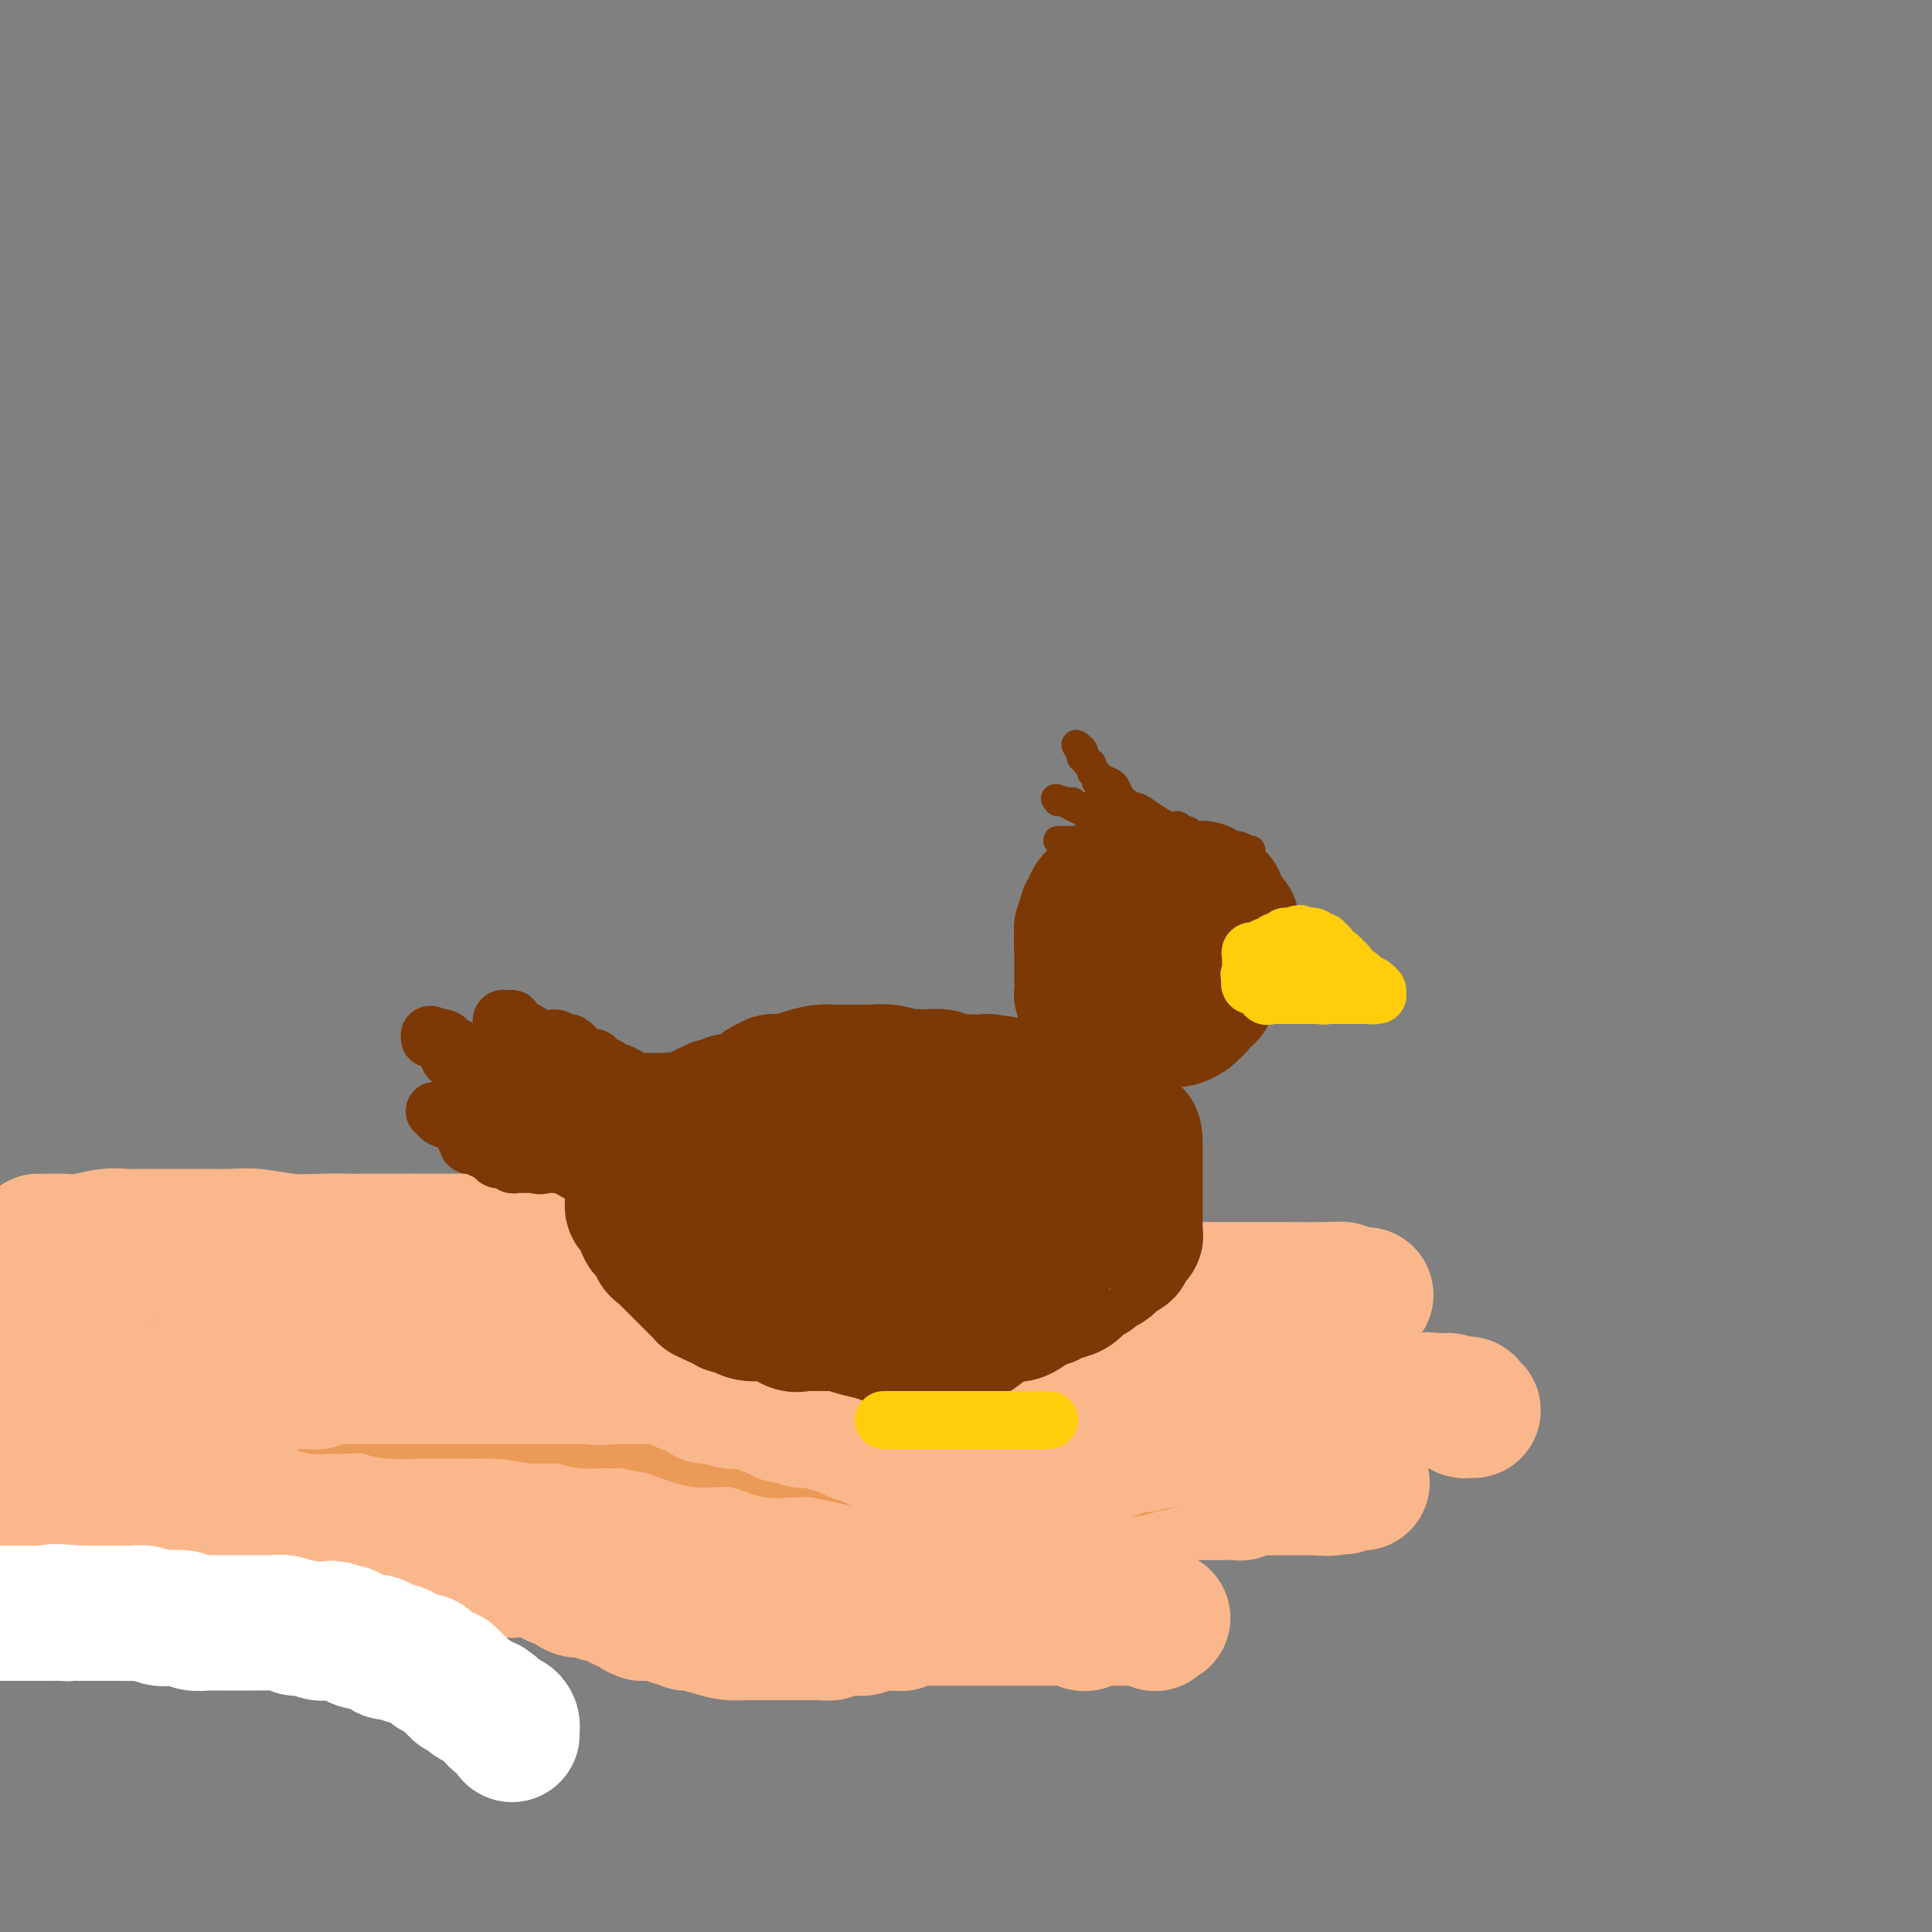<svg viewBox='0 0 400 400' version='1.1' xmlns='http://www.w3.org/2000/svg' xmlns:xlink='http://www.w3.org/1999/xlink'><rect x="0" y="0" width="400" height="400" fill="#808080" stroke="none"/><g fill='none' stroke='#FBB78C' stroke-width='28' stroke-linecap='round' stroke-linejoin='round'><path d='M8,257c-0.015,-0.002 -0.031,-0.004 0,0c0.031,0.004 0.107,0.015 1,0c0.893,-0.015 2.602,-0.057 4,0c1.398,0.057 2.485,0.211 4,0c1.515,-0.211 3.457,-0.789 5,-1c1.543,-0.211 2.686,-0.057 4,0c1.314,0.057 2.801,0.015 4,0c1.199,-0.015 2.112,-0.004 3,0c0.888,0.004 1.750,-0.000 3,0c1.250,0.000 2.888,0.004 4,0c1.112,-0.004 1.699,-0.015 3,0c1.301,0.015 3.318,0.057 5,0c1.682,-0.057 3.029,-0.211 5,0c1.971,0.211 4.565,0.789 7,1c2.435,0.211 4.712,0.057 7,0c2.288,-0.057 4.587,-0.015 6,0c1.413,0.015 1.941,0.004 2,0c0.059,-0.004 -0.350,-0.001 0,0c0.350,0.001 1.460,0.000 2,0c0.540,-0.000 0.511,-0.000 1,0c0.489,0.000 1.496,0.000 2,0c0.504,-0.000 0.506,-0.000 1,0c0.494,0.000 1.479,0.000 2,0c0.521,-0.000 0.577,-0.000 1,0c0.423,0.000 1.211,0.000 2,0'/><path d='M86,257c12.488,-0.000 4.709,-0.000 2,0c-2.709,0.000 -0.346,0.000 1,0c1.346,-0.000 1.676,-0.000 2,0c0.324,0.000 0.642,0.000 1,0c0.358,-0.000 0.754,-0.000 1,0c0.246,0.000 0.340,0.000 1,0c0.660,-0.000 1.884,-0.000 3,0c1.116,0.000 2.124,0.000 3,0c0.876,-0.000 1.621,-0.000 2,0c0.379,0.000 0.393,0.000 1,0c0.607,-0.000 1.808,-0.000 3,0c1.192,0.000 2.375,0.000 3,0c0.625,-0.000 0.692,-0.000 1,0c0.308,0.000 0.858,0.001 1,0c0.142,-0.001 -0.123,-0.004 0,0c0.123,0.004 0.635,0.016 1,0c0.365,-0.016 0.584,-0.061 1,0c0.416,0.061 1.029,0.226 2,0c0.971,-0.226 2.302,-0.845 3,-1c0.698,-0.155 0.764,0.155 1,0c0.236,-0.155 0.640,-0.773 1,-1c0.360,-0.227 0.674,-0.061 1,0c0.326,0.061 0.665,0.017 1,0c0.335,-0.017 0.668,-0.009 1,0'/><path d='M123,255c5.963,-0.311 2.371,-0.087 1,0c-1.371,0.087 -0.522,0.037 0,0c0.522,-0.037 0.717,-0.061 1,0c0.283,0.061 0.653,0.209 1,0c0.347,-0.209 0.670,-0.774 1,-1c0.330,-0.226 0.666,-0.113 1,0c0.334,0.113 0.666,0.228 1,0c0.334,-0.228 0.671,-0.797 1,-1c0.329,-0.203 0.651,-0.039 1,0c0.349,0.039 0.724,-0.046 1,0c0.276,0.046 0.451,0.223 1,0c0.549,-0.223 1.471,-0.845 2,-1c0.529,-0.155 0.666,0.156 1,0c0.334,-0.156 0.865,-0.778 1,-1c0.135,-0.222 -0.126,-0.045 0,0c0.126,0.045 0.638,-0.041 1,0c0.362,0.041 0.573,0.209 1,0c0.427,-0.209 1.070,-0.796 2,-1c0.930,-0.204 2.146,-0.025 3,0c0.854,0.025 1.346,-0.102 2,0c0.654,0.102 1.470,0.435 3,0c1.530,-0.435 3.775,-1.636 5,-2c1.225,-0.364 1.432,0.109 2,0c0.568,-0.109 1.499,-0.798 2,-1c0.501,-0.202 0.572,0.085 1,0c0.428,-0.085 1.214,-0.543 2,-1'/><path d='M161,246c6.060,-1.392 2.209,-0.373 1,0c-1.209,0.373 0.223,0.100 1,0c0.777,-0.100 0.900,-0.026 1,0c0.100,0.026 0.177,0.003 1,0c0.823,-0.003 2.393,0.013 4,0c1.607,-0.013 3.252,-0.056 4,0c0.748,0.056 0.599,0.211 1,0c0.401,-0.211 1.351,-0.789 2,-1c0.649,-0.211 0.997,-0.056 1,0c0.003,0.056 -0.338,0.011 0,0c0.338,-0.011 1.354,0.011 2,0c0.646,-0.011 0.921,-0.054 2,0c1.079,0.054 2.961,0.207 4,0c1.039,-0.207 1.235,-0.774 2,-1c0.765,-0.226 2.099,-0.113 3,0c0.901,0.113 1.370,0.225 2,0c0.630,-0.225 1.422,-0.789 2,-1c0.578,-0.211 0.941,-0.071 2,0c1.059,0.071 2.813,0.072 4,0c1.187,-0.072 1.807,-0.215 4,0c2.193,0.215 5.961,0.790 8,1c2.039,0.210 2.351,0.056 3,0c0.649,-0.056 1.636,-0.015 2,0c0.364,0.015 0.104,0.004 0,0c-0.104,-0.004 -0.052,-0.002 0,0'/><path d='M133,261c-0.031,-0.009 -0.062,-0.017 0,0c0.062,0.017 0.219,0.061 1,0c0.781,-0.061 2.188,-0.227 4,0c1.812,0.227 4.028,0.846 6,1c1.972,0.154 3.700,-0.156 5,0c1.300,0.156 2.172,0.778 3,1c0.828,0.222 1.611,0.046 2,0c0.389,-0.046 0.383,0.040 1,0c0.617,-0.040 1.857,-0.207 5,0c3.143,0.207 8.189,0.788 11,1c2.811,0.212 3.387,0.057 4,0c0.613,-0.057 1.261,-0.015 2,0c0.739,0.015 1.567,0.004 2,0c0.433,-0.004 0.471,-0.001 1,0c0.529,0.001 1.550,0.000 2,0c0.450,-0.000 0.328,-0.000 1,0c0.672,0.000 2.139,0.000 3,0c0.861,-0.000 1.115,-0.000 2,0c0.885,0.000 2.401,0.000 3,0c0.599,-0.000 0.281,-0.001 1,0c0.719,0.001 2.476,0.003 3,0c0.524,-0.003 -0.185,-0.012 0,0c0.185,0.012 1.263,0.045 2,0c0.737,-0.045 1.131,-0.170 2,0c0.869,0.170 2.212,0.633 3,1c0.788,0.367 1.020,0.637 5,1c3.980,0.363 11.709,0.818 15,1c3.291,0.182 2.146,0.091 1,0'/><path d='M223,267c14.519,0.928 5.815,0.249 3,0c-2.815,-0.249 0.259,-0.067 2,0c1.741,0.067 2.149,0.018 3,0c0.851,-0.018 2.143,-0.005 4,0c1.857,0.005 4.277,0.001 6,0c1.723,-0.001 2.750,-0.000 3,0c0.250,0.000 -0.276,0.000 0,0c0.276,-0.000 1.355,-0.000 2,0c0.645,0.000 0.856,0.000 1,0c0.144,-0.000 0.220,-0.000 1,0c0.780,0.000 2.265,-0.000 3,0c0.735,0.000 0.720,0.000 1,0c0.280,-0.000 0.856,-0.000 1,0c0.144,0.000 -0.145,0.000 0,0c0.145,-0.000 0.722,-0.001 1,0c0.278,0.001 0.257,0.003 2,0c1.743,-0.003 5.251,-0.011 9,0c3.749,0.011 7.740,0.041 10,0c2.260,-0.041 2.789,-0.155 3,0c0.211,0.155 0.106,0.577 0,1'/><path d='M278,268c8.778,0.156 3.222,0.044 1,0c-2.222,-0.044 -1.111,-0.022 0,0'/><path d='M128,272c-0.130,-0.017 -0.260,-0.033 0,0c0.260,0.033 0.910,0.117 2,0c1.090,-0.117 2.620,-0.434 4,0c1.380,0.434 2.610,1.619 4,2c1.390,0.381 2.939,-0.041 4,0c1.061,0.041 1.635,0.547 3,1c1.365,0.453 3.520,0.853 5,1c1.480,0.147 2.284,0.039 3,0c0.716,-0.039 1.344,-0.011 2,0c0.656,0.011 1.338,0.003 2,0c0.662,-0.003 1.302,-0.002 2,0c0.698,0.002 1.455,0.003 2,0c0.545,-0.003 0.878,-0.011 2,0c1.122,0.011 3.032,0.041 4,0c0.968,-0.041 0.994,-0.155 2,0c1.006,0.155 2.993,0.577 4,1c1.007,0.423 1.035,0.845 2,1c0.965,0.155 2.868,0.042 4,0c1.132,-0.042 1.492,-0.012 2,0c0.508,0.012 1.163,0.007 2,0c0.837,-0.007 1.856,-0.017 3,0c1.144,0.017 2.413,0.061 4,0c1.587,-0.061 3.493,-0.227 5,0c1.507,0.227 2.617,0.848 4,1c1.383,0.152 3.041,-0.165 4,0c0.959,0.165 1.220,0.814 2,1c0.780,0.186 2.080,-0.090 3,0c0.920,0.090 1.460,0.545 2,1'/><path d='M210,281c13.201,1.392 5.203,0.372 3,0c-2.203,-0.372 1.390,-0.097 3,0c1.610,0.097 1.238,0.015 2,0c0.762,-0.015 2.657,0.037 3,0c0.343,-0.037 -0.865,-0.164 1,0c1.865,0.164 6.804,0.618 9,1c2.196,0.382 1.651,0.691 2,1c0.349,0.309 1.594,0.618 3,1c1.406,0.382 2.975,0.839 4,1c1.025,0.161 1.505,0.028 2,0c0.495,-0.028 1.003,0.049 2,0c0.997,-0.049 2.482,-0.224 3,0c0.518,0.224 0.067,0.847 1,1c0.933,0.153 3.249,-0.166 5,0c1.751,0.166 2.937,0.815 4,1c1.063,0.185 2.002,-0.094 3,0c0.998,0.094 2.056,0.561 3,1c0.944,0.439 1.776,0.850 2,1c0.224,0.150 -0.160,0.039 1,0c1.160,-0.039 3.864,-0.007 5,0c1.136,0.007 0.704,-0.012 1,0c0.296,0.012 1.319,0.056 2,0c0.681,-0.056 1.020,-0.211 2,0c0.980,0.211 2.600,0.789 4,1c1.400,0.211 2.580,0.057 4,0c1.420,-0.057 3.080,-0.015 4,0c0.920,0.015 1.100,0.004 2,0c0.900,-0.004 2.520,-0.001 3,0c0.480,0.001 -0.178,0.000 0,0c0.178,-0.000 1.194,-0.000 2,0c0.806,0.000 1.403,0.000 2,0'/><path d='M297,290c13.423,1.389 3.481,0.362 0,0c-3.481,-0.362 -0.499,-0.058 1,0c1.499,0.058 1.516,-0.128 2,0c0.484,0.128 1.436,0.570 2,1c0.564,0.430 0.739,0.847 1,1c0.261,0.153 0.609,0.041 1,0c0.391,-0.041 0.826,-0.012 1,0c0.174,0.012 0.087,0.006 0,0'/><path d='M135,293c0.748,0.032 1.495,0.064 2,0c0.505,-0.064 0.767,-0.224 2,0c1.233,0.224 3.435,0.830 5,1c1.565,0.170 2.492,-0.098 4,0c1.508,0.098 3.598,0.561 5,1c1.402,0.439 2.115,0.853 3,1c0.885,0.147 1.940,0.025 3,0c1.060,-0.025 2.123,0.046 3,0c0.877,-0.046 1.567,-0.208 3,0c1.433,0.208 3.609,0.788 5,1c1.391,0.212 1.998,0.057 3,0c1.002,-0.057 2.399,-0.015 3,0c0.601,0.015 0.405,0.003 1,0c0.595,-0.003 1.982,0.003 3,0c1.018,-0.003 1.667,-0.015 2,0c0.333,0.015 0.351,0.057 1,0c0.649,-0.057 1.928,-0.211 4,0c2.072,0.211 4.938,0.789 6,1c1.062,0.211 0.319,0.055 1,0c0.681,-0.055 2.786,-0.011 4,0c1.214,0.011 1.536,-0.012 2,0c0.464,0.012 1.071,0.060 2,0c0.929,-0.060 2.180,-0.226 3,0c0.820,0.226 1.210,0.844 2,1c0.790,0.156 1.982,-0.150 3,0c1.018,0.150 1.862,0.757 3,1c1.138,0.243 2.569,0.121 4,0'/><path d='M217,300c13.688,1.079 6.909,0.275 5,0c-1.909,-0.275 1.054,-0.021 3,0c1.946,0.021 2.877,-0.190 4,0c1.123,0.190 2.438,0.782 3,1c0.562,0.218 0.369,0.062 1,0c0.631,-0.062 2.085,-0.030 3,0c0.915,0.030 1.291,0.060 2,0c0.709,-0.060 1.750,-0.208 2,0c0.250,0.208 -0.290,0.774 0,1c0.290,0.226 1.410,0.112 2,0c0.590,-0.112 0.650,-0.222 1,0c0.350,0.222 0.990,0.778 2,1c1.010,0.222 2.389,0.112 4,0c1.611,-0.112 3.454,-0.226 5,0c1.546,0.226 2.796,0.792 4,1c1.204,0.208 2.364,0.060 3,0c0.636,-0.060 0.749,-0.031 1,0c0.251,0.031 0.639,0.064 1,0c0.361,-0.064 0.696,-0.224 1,0c0.304,0.224 0.576,0.831 1,1c0.424,0.169 1.000,-0.099 2,0c1.000,0.099 2.423,0.565 4,1c1.577,0.435 3.308,0.839 4,1c0.692,0.161 0.346,0.081 0,0'/><path d='M91,302c0.331,-0.009 0.662,-0.018 1,0c0.338,0.018 0.682,0.064 1,0c0.318,-0.064 0.608,-0.239 1,0c0.392,0.239 0.885,0.891 2,1c1.115,0.109 2.854,-0.325 4,0c1.146,0.325 1.701,1.408 3,2c1.299,0.592 3.342,0.694 5,1c1.658,0.306 2.931,0.817 4,1c1.069,0.183 1.933,0.037 3,0c1.067,-0.037 2.337,0.036 3,0c0.663,-0.036 0.719,-0.182 1,0c0.281,0.182 0.786,0.690 1,1c0.214,0.310 0.137,0.422 1,1c0.863,0.578 2.666,1.623 4,2c1.334,0.377 2.198,0.087 3,0c0.802,-0.087 1.543,0.031 2,0c0.457,-0.031 0.631,-0.211 1,0c0.369,0.211 0.934,0.812 1,1c0.066,0.188 -0.367,-0.037 0,0c0.367,0.037 1.535,0.336 3,1c1.465,0.664 3.228,1.693 4,2c0.772,0.307 0.554,-0.110 1,0c0.446,0.110 1.556,0.746 2,1c0.444,0.254 0.222,0.127 0,0'/><path d='M142,316c8.010,2.157 2.535,0.549 1,0c-1.535,-0.549 0.870,-0.039 2,0c1.130,0.039 0.984,-0.392 1,0c0.016,0.392 0.193,1.608 1,2c0.807,0.392 2.244,-0.039 3,0c0.756,0.039 0.829,0.547 1,1c0.171,0.453 0.439,0.852 1,1c0.561,0.148 1.417,0.045 2,0c0.583,-0.045 0.895,-0.033 1,0c0.105,0.033 0.003,0.086 0,0c-0.003,-0.086 0.092,-0.310 1,0c0.908,0.310 2.628,1.154 4,2c1.372,0.846 2.396,1.695 3,2c0.604,0.305 0.788,0.068 1,0c0.212,-0.068 0.454,0.033 1,0c0.546,-0.033 1.397,-0.201 2,0c0.603,0.201 0.958,0.771 1,1c0.042,0.229 -0.228,0.118 0,0c0.228,-0.118 0.954,-0.243 2,0c1.046,0.243 2.411,0.853 3,1c0.589,0.147 0.400,-0.171 1,0c0.600,0.171 1.988,0.829 3,1c1.012,0.171 1.646,-0.147 2,0c0.354,0.147 0.426,0.758 1,1c0.574,0.242 1.649,0.117 2,0c0.351,-0.117 -0.021,-0.224 0,0c0.021,0.224 0.435,0.778 1,1c0.565,0.222 1.283,0.111 2,0'/><path d='M185,329c6.662,1.963 1.816,0.372 1,0c-0.816,-0.372 2.397,0.475 4,1c1.603,0.525 1.594,0.728 2,1c0.406,0.272 1.225,0.613 2,1c0.775,0.387 1.506,0.822 2,1c0.494,0.178 0.751,0.100 1,0c0.249,-0.100 0.489,-0.223 1,0c0.511,0.223 1.293,0.792 2,1c0.707,0.208 1.339,0.056 2,0c0.661,-0.056 1.352,-0.015 2,0c0.648,0.015 1.252,0.004 2,0c0.748,-0.004 1.639,-0.001 2,0c0.361,0.001 0.191,0.000 1,0c0.809,-0.000 2.598,-0.000 4,0c1.402,0.000 2.417,-0.000 3,0c0.583,0.000 0.733,0.000 1,0c0.267,-0.000 0.650,-0.001 1,0c0.350,0.001 0.666,0.004 1,0c0.334,-0.004 0.685,-0.015 1,0c0.315,0.015 0.595,0.057 1,0c0.405,-0.057 0.935,-0.211 1,0c0.065,0.211 -0.336,0.789 0,1c0.336,0.211 1.409,0.057 2,0c0.591,-0.057 0.701,-0.015 1,0c0.299,0.015 0.786,0.004 1,0c0.214,-0.004 0.154,-0.001 1,0c0.846,0.001 2.598,0.000 4,0c1.402,-0.000 2.454,-0.000 3,0c0.546,0.000 0.584,0.000 1,0c0.416,-0.000 1.208,-0.000 2,0'/><path d='M237,335c6.179,0.095 3.125,-0.167 2,0c-1.125,0.167 -0.321,0.762 0,1c0.321,0.238 0.161,0.119 0,0'/><path d='M186,327c0.113,-0.060 0.225,-0.119 0,0c-0.225,0.119 -0.788,0.418 -2,0c-1.212,-0.418 -3.073,-1.552 -5,-2c-1.927,-0.448 -3.921,-0.210 -5,0c-1.079,0.210 -1.242,0.393 -2,0c-0.758,-0.393 -2.112,-1.363 -3,-2c-0.888,-0.637 -1.312,-0.940 -2,-1c-0.688,-0.060 -1.641,0.124 -2,0c-0.359,-0.124 -0.124,-0.554 -1,-1c-0.876,-0.446 -2.864,-0.907 -4,-1c-1.136,-0.093 -1.421,0.183 -2,0c-0.579,-0.183 -1.451,-0.823 -2,-1c-0.549,-0.177 -0.774,0.110 -1,0c-0.226,-0.110 -0.453,-0.618 -1,-1c-0.547,-0.382 -1.415,-0.638 -2,-1c-0.585,-0.362 -0.888,-0.828 -1,-1c-0.112,-0.172 -0.032,-0.049 0,0c0.032,0.049 0.016,0.025 0,0'/><path d='M168,316c0.205,0.334 0.411,0.668 1,1c0.589,0.332 1.562,0.662 2,1c0.438,0.338 0.341,0.683 1,1c0.659,0.317 2.076,0.606 3,1c0.924,0.394 1.357,0.894 2,1c0.643,0.106 1.497,-0.183 2,0c0.503,0.183 0.655,0.836 1,1c0.345,0.164 0.883,-0.162 1,0c0.117,0.162 -0.186,0.813 0,1c0.186,0.187 0.862,-0.091 1,0c0.138,0.091 -0.261,0.550 0,1c0.261,0.450 1.183,0.891 2,1c0.817,0.109 1.528,-0.115 2,0c0.472,0.115 0.705,0.570 1,1c0.295,0.430 0.652,0.837 1,1c0.348,0.163 0.687,0.082 1,0c0.313,-0.082 0.600,-0.165 1,0c0.400,0.165 0.914,0.579 1,1c0.086,0.421 -0.258,0.847 0,1c0.258,0.153 1.116,0.031 2,0c0.884,-0.031 1.795,0.030 2,0c0.205,-0.030 -0.296,-0.152 0,0c0.296,0.152 1.389,0.577 2,1c0.611,0.423 0.742,0.845 1,1c0.258,0.155 0.645,0.044 1,0c0.355,-0.044 0.677,-0.022 1,0'/><path d='M200,331c4.898,2.542 1.144,1.398 0,1c-1.144,-0.398 0.322,-0.050 1,0c0.678,0.050 0.567,-0.197 1,0c0.433,0.197 1.409,0.837 2,1c0.591,0.163 0.798,-0.152 1,0c0.202,0.152 0.401,0.772 1,1c0.599,0.228 1.600,0.065 2,0c0.400,-0.065 0.200,-0.033 0,0'/><path d='M225,336c-0.243,0.113 -0.486,0.226 -1,0c-0.514,-0.226 -1.299,-0.793 -2,-1c-0.701,-0.207 -1.318,-0.056 -2,0c-0.682,0.056 -1.429,0.015 -2,0c-0.571,-0.015 -0.967,-0.004 -1,0c-0.033,0.004 0.296,0.001 0,0c-0.296,-0.001 -1.216,-0.000 -2,0c-0.784,0.000 -1.432,0.000 -2,0c-0.568,-0.000 -1.055,-0.000 -2,0c-0.945,0.000 -2.348,0.000 -3,0c-0.652,-0.000 -0.555,-0.000 -1,0c-0.445,0.000 -1.433,0.000 -2,0c-0.567,-0.000 -0.711,-0.000 -1,0c-0.289,0.000 -0.721,0.000 -1,0c-0.279,-0.000 -0.404,-0.000 -1,0c-0.596,0.000 -1.664,0.000 -2,0c-0.336,-0.000 0.061,-0.000 0,0c-0.061,0.000 -0.580,0.000 -1,0c-0.420,-0.000 -0.743,-0.000 -1,0c-0.257,0.000 -0.450,0.000 -1,0c-0.550,-0.000 -1.457,-0.000 -2,0c-0.543,0.000 -0.723,0.000 -1,0c-0.277,-0.000 -0.651,-0.001 -1,0c-0.349,0.001 -0.675,0.004 -1,0c-0.325,-0.004 -0.651,-0.015 -1,0c-0.349,0.015 -0.722,0.056 -1,0c-0.278,-0.056 -0.459,-0.207 -1,0c-0.541,0.207 -1.440,0.774 -2,1c-0.560,0.226 -0.780,0.113 -1,0'/><path d='M186,336c-5.927,0.001 -1.245,0.004 0,0c1.245,-0.004 -0.948,-0.015 -2,0c-1.052,0.015 -0.962,0.056 -1,0c-0.038,-0.056 -0.205,-0.207 -1,0c-0.795,0.207 -2.220,0.774 -3,1c-0.780,0.226 -0.915,0.113 -2,0c-1.085,-0.113 -3.118,-0.226 -4,0c-0.882,0.226 -0.612,0.793 -1,1c-0.388,0.207 -1.435,0.056 -2,0c-0.565,-0.056 -0.648,-0.015 -1,0c-0.352,0.015 -0.972,0.004 -1,0c-0.028,-0.004 0.536,-0.001 0,0c-0.536,0.001 -2.171,0.000 -3,0c-0.829,-0.000 -0.851,-0.000 -1,0c-0.149,0.000 -0.424,0.000 -1,0c-0.576,-0.000 -1.454,0.000 -2,0c-0.546,-0.000 -0.761,-0.000 -1,0c-0.239,0.000 -0.503,0.001 -1,0c-0.497,-0.001 -1.226,-0.003 -2,0c-0.774,0.003 -1.591,0.011 -2,0c-0.409,-0.011 -0.409,-0.040 -1,0c-0.591,0.040 -1.773,0.150 -3,0c-1.227,-0.150 -2.499,-0.561 -4,-1c-1.501,-0.439 -3.231,-0.906 -4,-1c-0.769,-0.094 -0.576,0.185 -1,0c-0.424,-0.185 -1.464,-0.834 -2,-1c-0.536,-0.166 -0.566,0.151 -1,0c-0.434,-0.151 -1.271,-0.772 -2,-1c-0.729,-0.228 -1.351,-0.065 -2,0c-0.649,0.065 -1.324,0.033 -2,0'/><path d='M133,334c-2.567,-0.817 0.016,-0.860 0,-1c-0.016,-0.140 -2.630,-0.376 -4,-1c-1.370,-0.624 -1.495,-1.635 -2,-2c-0.505,-0.365 -1.390,-0.084 -2,0c-0.610,0.084 -0.944,-0.028 -1,0c-0.056,0.028 0.165,0.196 0,0c-0.165,-0.196 -0.716,-0.754 -1,-1c-0.284,-0.246 -0.301,-0.179 -1,0c-0.699,0.179 -2.079,0.468 -3,0c-0.921,-0.468 -1.384,-1.695 -2,-2c-0.616,-0.305 -1.387,0.311 -2,0c-0.613,-0.311 -1.068,-1.548 -2,-2c-0.932,-0.452 -2.340,-0.120 -3,0c-0.660,0.120 -0.572,0.028 -1,0c-0.428,-0.028 -1.372,0.007 -2,0c-0.628,-0.007 -0.941,-0.057 -1,0c-0.059,0.057 0.136,0.222 0,0c-0.136,-0.222 -0.602,-0.830 -1,-1c-0.398,-0.170 -0.727,0.098 -1,0c-0.273,-0.098 -0.489,-0.562 -1,-1c-0.511,-0.438 -1.316,-0.850 -2,-1c-0.684,-0.150 -1.248,-0.039 -2,0c-0.752,0.039 -1.691,0.006 -2,0c-0.309,-0.006 0.013,0.013 0,0c-0.013,-0.013 -0.359,-0.060 -1,0c-0.641,0.060 -1.575,0.226 -2,0c-0.425,-0.226 -0.341,-0.844 -1,-1c-0.659,-0.156 -2.062,0.150 -3,0c-0.938,-0.150 -1.411,-0.757 -2,-1c-0.589,-0.243 -1.295,-0.121 -2,0'/><path d='M86,320c-4.676,-0.775 -2.867,-0.211 -3,0c-0.133,0.211 -2.207,0.070 -3,0c-0.793,-0.070 -0.304,-0.070 -1,0c-0.696,0.070 -2.577,0.211 -4,0c-1.423,-0.211 -2.389,-0.773 -3,-1c-0.611,-0.227 -0.868,-0.117 -2,0c-1.132,0.117 -3.139,0.243 -4,0c-0.861,-0.243 -0.578,-0.853 -1,-1c-0.422,-0.147 -1.550,0.171 -3,0c-1.450,-0.171 -3.220,-0.831 -4,-1c-0.780,-0.169 -0.568,0.152 -2,0c-1.432,-0.152 -4.508,-0.777 -6,-1c-1.492,-0.223 -1.400,-0.045 -2,0c-0.600,0.045 -1.892,-0.044 -3,0c-1.108,0.044 -2.031,0.219 -3,0c-0.969,-0.219 -1.985,-0.833 -3,-1c-1.015,-0.167 -2.030,0.113 -4,0c-1.970,-0.113 -4.895,-0.619 -7,-1c-2.105,-0.381 -3.391,-0.637 -5,-1c-1.609,-0.363 -3.542,-0.833 -5,-1c-1.458,-0.167 -2.440,-0.031 -3,0c-0.560,0.031 -0.696,-0.043 -2,0c-1.304,0.043 -3.774,0.204 -6,0c-2.226,-0.204 -4.207,-0.773 -6,-1c-1.793,-0.227 -3.396,-0.114 -5,0'/><path d='M129,298c-0.449,-0.022 -0.897,-0.044 -1,0c-0.103,0.044 0.141,0.155 -2,0c-2.141,-0.155 -6.666,-0.578 -10,-1c-3.334,-0.422 -5.477,-0.845 -9,-1c-3.523,-0.155 -8.425,-0.041 -14,0c-5.575,0.041 -11.824,0.010 -17,0c-5.176,-0.010 -9.279,0.001 -14,0c-4.721,-0.001 -10.061,-0.014 -14,0c-3.939,0.014 -6.479,0.055 -13,0c-6.521,-0.055 -17.025,-0.207 -23,0c-5.975,0.207 -7.421,0.773 -9,1c-1.579,0.227 -3.289,0.113 -5,0'/><path d='M1,298c-1.481,-0.111 -2.963,-0.222 0,0c2.963,0.222 10.370,0.776 20,1c9.630,0.224 21.482,0.119 27,0c5.518,-0.119 4.702,-0.252 9,0c4.298,0.252 13.709,0.890 20,0c6.291,-0.890 9.463,-3.309 14,-5c4.537,-1.691 10.440,-2.653 14,-3c3.560,-0.347 4.777,-0.079 7,0c2.223,0.079 5.453,-0.032 8,0c2.547,0.032 4.410,0.205 7,0c2.590,-0.205 5.907,-0.790 9,-1c3.093,-0.210 5.961,-0.046 9,0c3.039,0.046 6.250,-0.026 8,0c1.750,0.026 2.041,0.151 2,0c-0.041,-0.151 -0.412,-0.577 0,-1c0.412,-0.423 1.609,-0.841 -1,-1c-2.609,-0.159 -9.022,-0.058 -16,0c-6.978,0.058 -14.519,0.072 -23,0c-8.481,-0.072 -17.901,-0.229 -29,0c-11.099,0.229 -23.877,0.846 -34,1c-10.123,0.154 -17.590,-0.155 -25,0c-7.410,0.155 -14.764,0.772 -19,1c-4.236,0.228 -5.353,0.065 -7,0c-1.647,-0.065 -3.823,-0.033 -6,0'/><path d='M29,283c-2.341,0.044 -4.682,0.089 0,0c4.682,-0.089 16.389,-0.311 25,-1c8.611,-0.689 14.128,-1.845 21,-3c6.872,-1.155 15.099,-2.310 20,-3c4.901,-0.690 6.474,-0.917 7,-1c0.526,-0.083 0.004,-0.022 0,0c-0.004,0.022 0.510,0.006 1,0c0.490,-0.006 0.956,-0.002 1,0c0.044,0.002 -0.333,0.003 -1,0c-0.667,-0.003 -1.624,-0.011 -3,0c-1.376,0.011 -3.173,0.042 -7,0c-3.827,-0.042 -9.686,-0.158 -16,0c-6.314,0.158 -13.084,0.589 -20,0c-6.916,-0.589 -13.977,-2.197 -22,-3c-8.023,-0.803 -17.006,-0.801 -25,-1c-7.994,-0.199 -14.997,-0.600 -22,-1'/><path d='M184,311c0.277,-0.000 0.553,-0.000 1,0c0.447,0.000 1.064,0.000 2,0c0.936,-0.000 2.190,-0.000 3,0c0.810,0.000 1.175,0.000 2,0c0.825,-0.000 2.108,-0.000 3,0c0.892,0.000 1.392,0.000 2,0c0.608,-0.000 1.325,-0.000 2,0c0.675,0.000 1.308,0.000 2,0c0.692,-0.000 1.442,-0.000 2,0c0.558,0.000 0.924,0.000 1,0c0.076,-0.000 -0.137,-0.000 0,0c0.137,0.000 0.626,0.000 1,0c0.374,-0.000 0.635,-0.000 1,0c0.365,0.000 0.836,0.001 1,0c0.164,-0.001 0.023,-0.004 1,0c0.977,0.004 3.074,0.015 4,0c0.926,-0.015 0.682,-0.057 1,0c0.318,0.057 1.198,0.211 2,0c0.802,-0.211 1.527,-0.789 2,-1c0.473,-0.211 0.694,-0.057 1,0c0.306,0.057 0.698,0.015 1,0c0.302,-0.015 0.514,-0.004 1,0c0.486,0.004 1.246,0.001 2,0c0.754,-0.001 1.501,-0.000 2,0c0.499,0.000 0.749,0.000 1,0'/><path d='M225,310c6.340,-0.381 1.692,-0.834 1,-1c-0.692,-0.166 2.574,-0.044 4,0c1.426,0.044 1.014,0.012 1,0c-0.014,-0.012 0.370,-0.003 1,0c0.630,0.003 1.504,0.001 2,0c0.496,-0.001 0.612,-0.000 1,0c0.388,0.000 1.046,0.000 2,0c0.954,-0.000 2.204,0.000 3,0c0.796,-0.000 1.138,-0.000 2,0c0.862,0.000 2.246,0.001 4,0c1.754,-0.001 3.880,-0.004 5,0c1.120,0.004 1.234,0.015 2,0c0.766,-0.015 2.183,-0.057 3,0c0.817,0.057 1.032,0.211 1,0c-0.032,-0.211 -0.312,-0.789 0,-1c0.312,-0.211 1.215,-0.057 2,0c0.785,0.057 1.453,0.015 2,0c0.547,-0.015 0.973,-0.004 1,0c0.027,0.004 -0.344,0.001 0,0c0.344,-0.001 1.404,-0.000 2,0c0.596,0.000 0.727,0.000 1,0c0.273,-0.000 0.689,-0.000 1,0c0.311,0.000 0.517,0.000 1,0c0.483,-0.000 1.243,-0.000 2,0c0.757,0.000 1.512,0.000 2,0c0.488,-0.000 0.708,-0.000 1,0c0.292,0.000 0.655,0.000 1,0c0.345,-0.000 0.673,-0.000 1,0'/><path d='M274,308c7.759,-0.326 2.656,-0.140 1,0c-1.656,0.140 0.135,0.234 1,0c0.865,-0.234 0.806,-0.795 1,-1c0.194,-0.205 0.643,-0.055 1,0c0.357,0.055 0.621,0.015 1,0c0.379,-0.015 0.872,-0.004 1,0c0.128,0.004 -0.110,0.001 0,0c0.110,-0.001 0.568,-0.000 1,0c0.432,0.000 0.838,0.000 1,0c0.162,-0.000 0.081,-0.000 0,0'/></g>
<g fill='none' stroke='#FFFFFF' stroke-width='28' stroke-linecap='round' stroke-linejoin='round'><path d='M106,359c0.004,0.092 0.009,0.184 0,0c-0.009,-0.184 -0.031,-0.645 0,-1c0.031,-0.355 0.114,-0.603 0,-1c-0.114,-0.397 -0.427,-0.942 -1,-1c-0.573,-0.058 -1.407,0.373 -2,0c-0.593,-0.373 -0.947,-1.549 -1,-2c-0.053,-0.451 0.193,-0.178 0,0c-0.193,0.178 -0.825,0.259 -1,0c-0.175,-0.259 0.107,-0.858 0,-1c-0.107,-0.142 -0.602,0.173 -1,0c-0.398,-0.173 -0.698,-0.835 -1,-1c-0.302,-0.165 -0.607,0.167 -1,0c-0.393,-0.167 -0.876,-0.832 -1,-1c-0.124,-0.168 0.111,0.161 0,0c-0.111,-0.161 -0.568,-0.813 -1,-1c-0.432,-0.187 -0.838,0.089 -1,0c-0.162,-0.089 -0.081,-0.545 0,-1'/><path d='M95,349c-1.945,-1.482 -1.309,-0.186 -1,0c0.309,0.186 0.290,-0.739 0,-1c-0.290,-0.261 -0.851,0.141 -1,0c-0.149,-0.141 0.115,-0.825 0,-1c-0.115,-0.175 -0.609,0.160 -1,0c-0.391,-0.160 -0.679,-0.814 -1,-1c-0.321,-0.186 -0.677,0.095 -1,0c-0.323,-0.095 -0.615,-0.565 -1,-1c-0.385,-0.435 -0.862,-0.833 -1,-1c-0.138,-0.167 0.065,-0.101 0,0c-0.065,0.101 -0.397,0.237 -1,0c-0.603,-0.237 -1.476,-0.847 -2,-1c-0.524,-0.153 -0.700,0.151 -1,0c-0.300,-0.151 -0.725,-0.757 -1,-1c-0.275,-0.243 -0.401,-0.122 -1,0c-0.599,0.122 -1.673,0.244 -2,0c-0.327,-0.244 0.091,-0.853 0,-1c-0.091,-0.147 -0.693,0.167 -1,0c-0.307,-0.167 -0.320,-0.815 -1,-1c-0.680,-0.185 -2.028,0.095 -3,0c-0.972,-0.095 -1.569,-0.564 -2,-1c-0.431,-0.436 -0.694,-0.839 -1,-1c-0.306,-0.161 -0.653,-0.081 -1,0'/><path d='M71,338c-3.910,-1.703 -1.685,-0.460 -1,0c0.685,0.460 -0.170,0.137 -1,0c-0.830,-0.137 -1.636,-0.088 -2,0c-0.364,0.088 -0.285,0.216 -1,0c-0.715,-0.216 -2.223,-0.776 -3,-1c-0.777,-0.224 -0.821,-0.113 -1,0c-0.179,0.113 -0.492,0.226 -1,0c-0.508,-0.226 -1.210,-0.793 -2,-1c-0.790,-0.207 -1.669,-0.056 -2,0c-0.331,0.056 -0.115,0.015 -1,0c-0.885,-0.015 -2.871,-0.004 -4,0c-1.129,0.004 -1.403,0.001 -2,0c-0.597,-0.001 -1.519,-0.000 -2,0c-0.481,0.000 -0.522,-0.000 -1,0c-0.478,0.000 -1.392,0.001 -2,0c-0.608,-0.001 -0.910,-0.004 -1,0c-0.090,0.004 0.033,0.015 0,0c-0.033,-0.015 -0.220,-0.056 -1,0c-0.780,0.056 -2.152,0.207 -3,0c-0.848,-0.207 -1.172,-0.774 -2,-1c-0.828,-0.226 -2.161,-0.113 -3,0c-0.839,0.113 -1.184,0.226 -2,0c-0.816,-0.226 -2.103,-0.793 -3,-1c-0.897,-0.207 -1.406,-0.056 -2,0c-0.594,0.056 -1.275,0.015 -2,0c-0.725,-0.015 -1.495,-0.004 -2,0c-0.505,0.004 -0.743,0.001 -1,0c-0.257,-0.001 -0.531,-0.000 -1,0c-0.469,0.000 -1.134,0.000 -2,0c-0.866,-0.000 -1.933,-0.000 -3,0'/><path d='M17,334c-9.285,-0.619 -5.496,-0.166 -4,0c1.496,0.166 0.700,0.044 0,0c-0.700,-0.044 -1.305,-0.012 -2,0c-0.695,0.012 -1.479,0.003 -2,0c-0.521,-0.003 -0.779,-0.001 -1,0c-0.221,0.001 -0.404,0.000 -1,0c-0.596,-0.000 -1.603,-0.000 -2,0c-0.397,0.000 -0.184,0.000 -1,0c-0.816,-0.000 -2.662,-0.000 -4,0c-1.338,0.000 -2.169,0.000 -3,0'/></g>
<g fill='none' stroke='#EC9A57' stroke-width='28' stroke-linecap='round' stroke-linejoin='round'><path d='M109,287c0.450,0.022 0.899,0.043 1,0c0.101,-0.043 -0.148,-0.151 1,0c1.148,0.151 3.693,0.562 7,1c3.307,0.438 7.377,0.902 10,1c2.623,0.098 3.801,-0.170 5,0c1.199,0.170 2.421,0.778 4,1c1.579,0.222 3.515,0.060 5,0c1.485,-0.060 2.520,-0.016 4,0c1.480,0.016 3.405,0.004 5,0c1.595,-0.004 2.861,-0.001 4,0c1.139,0.001 2.153,0.000 3,0c0.847,-0.000 1.529,-0.000 3,0c1.471,0.000 3.730,0.000 5,0c1.270,-0.000 1.549,-0.000 2,0c0.451,0.000 1.072,0.000 2,0c0.928,-0.000 2.163,-0.000 3,0c0.837,0.000 1.278,0.000 2,0c0.722,-0.000 1.726,-0.000 2,0c0.274,0.000 -0.183,0.000 0,0c0.183,-0.000 1.007,-0.000 2,0c0.993,0.000 2.156,0.000 3,0c0.844,-0.000 1.371,-0.000 2,0c0.629,0.000 1.362,0.000 2,0c0.638,-0.000 1.182,-0.000 2,0c0.818,0.000 1.909,0.000 3,0'/><path d='M191,290c12.837,0.464 3.929,0.125 1,0c-2.929,-0.125 0.123,-0.034 2,0c1.877,0.034 2.581,0.013 3,0c0.419,-0.013 0.552,-0.018 1,0c0.448,0.018 1.210,0.060 2,0c0.790,-0.060 1.607,-0.223 3,0c1.393,0.223 3.363,0.833 5,1c1.637,0.167 2.940,-0.109 4,0c1.060,0.109 1.876,0.602 3,1c1.124,0.398 2.557,0.699 5,1c2.443,0.301 5.896,0.602 8,1c2.104,0.398 2.860,0.894 3,1c0.140,0.106 -0.337,-0.178 0,0c0.337,0.178 1.488,0.817 2,1c0.512,0.183 0.384,-0.091 1,0c0.616,0.091 1.977,0.545 3,1c1.023,0.455 1.709,0.910 2,1c0.291,0.090 0.188,-0.186 0,0c-0.188,0.186 -0.462,0.835 -1,1c-0.538,0.165 -1.339,-0.152 -2,0c-0.661,0.152 -1.183,0.773 -2,1c-0.817,0.227 -1.930,0.061 -3,0c-1.070,-0.061 -2.096,-0.016 -4,0c-1.904,0.016 -4.687,0.005 -6,0c-1.313,-0.005 -1.157,-0.002 -1,0'/><path d='M220,300c-3.030,0.464 -2.106,0.124 -2,0c0.106,-0.124 -0.606,-0.033 -1,0c-0.394,0.033 -0.471,0.009 -1,0c-0.529,-0.009 -1.512,-0.002 -3,0c-1.488,0.002 -3.483,0.000 -5,0c-1.517,-0.000 -2.557,0.000 -4,0c-1.443,-0.000 -3.290,-0.002 -4,0c-0.710,0.002 -0.283,0.008 -1,0c-0.717,-0.008 -2.579,-0.030 -4,0c-1.421,0.030 -2.400,0.113 -4,0c-1.600,-0.113 -3.821,-0.422 -7,-1c-3.179,-0.578 -7.315,-1.423 -10,-2c-2.685,-0.577 -3.919,-0.885 -5,-1c-1.081,-0.115 -2.008,-0.039 -3,0c-0.992,0.039 -2.048,0.039 -3,0c-0.952,-0.039 -1.801,-0.117 -2,0c-0.199,0.117 0.253,0.430 -1,0c-1.253,-0.430 -4.212,-1.603 -7,-2c-2.788,-0.397 -5.404,-0.019 -7,0c-1.596,0.019 -2.170,-0.320 -4,-1c-1.830,-0.680 -4.916,-1.699 -6,-2c-1.084,-0.301 -0.166,0.117 -1,0c-0.834,-0.117 -3.421,-0.767 -5,-1c-1.579,-0.233 -2.152,-0.048 -3,0c-0.848,0.048 -1.971,-0.040 -3,0c-1.029,0.040 -1.963,0.207 -3,0c-1.037,-0.207 -2.179,-0.787 -3,-1c-0.821,-0.213 -1.323,-0.057 -2,0c-0.677,0.057 -1.528,0.015 -2,0c-0.472,-0.015 -0.563,-0.004 -1,0c-0.437,0.004 -1.218,0.002 -2,0'/><path d='M111,289c-13.548,-1.928 -7.419,-1.249 -6,-1c1.419,0.249 -1.871,0.066 -4,0c-2.129,-0.066 -3.098,-0.017 -5,0c-1.902,0.017 -4.736,0.001 -6,0c-1.264,-0.001 -0.959,0.014 -1,0c-0.041,-0.014 -0.430,-0.056 -2,0c-1.570,0.056 -4.322,0.211 -6,0c-1.678,-0.211 -2.281,-0.788 -4,-1c-1.719,-0.212 -4.553,-0.061 -6,0c-1.447,0.061 -1.506,0.030 -2,0c-0.494,-0.030 -1.422,-0.061 -2,0c-0.578,0.061 -0.806,0.212 -1,0c-0.194,-0.212 -0.352,-0.789 -1,-1c-0.648,-0.211 -1.784,-0.056 -2,0c-0.216,0.056 0.488,0.015 -1,0c-1.488,-0.015 -5.169,-0.003 -7,0c-1.831,0.003 -1.811,-0.003 -2,0c-0.189,0.003 -0.588,0.015 -1,0c-0.412,-0.015 -0.839,-0.057 -1,0c-0.161,0.057 -0.057,0.211 -1,0c-0.943,-0.211 -2.932,-0.789 -4,-1c-1.068,-0.211 -1.216,-0.057 -2,0c-0.784,0.057 -2.203,0.015 -3,0c-0.797,-0.015 -0.971,-0.003 -1,0c-0.029,0.003 0.086,-0.002 0,0c-0.086,0.002 -0.374,0.011 1,0c1.374,-0.011 4.408,-0.041 7,0c2.592,0.041 4.740,0.155 7,0c2.260,-0.155 4.630,-0.577 7,-1'/><path d='M62,284c4.705,-0.337 5.969,-0.679 8,-1c2.031,-0.321 4.829,-0.622 8,-1c3.171,-0.378 6.713,-0.833 9,-1c2.287,-0.167 3.318,-0.045 4,0c0.682,0.045 1.015,0.012 3,0c1.985,-0.012 5.623,-0.003 8,0c2.377,0.003 3.492,0.001 6,0c2.508,-0.001 6.410,-0.000 10,0c3.590,0.000 6.869,0.000 10,0c3.131,-0.000 6.112,-0.000 10,0c3.888,0.000 8.681,0.000 13,0c4.319,-0.000 8.163,-0.000 12,0c3.837,0.000 7.667,0.000 10,0c2.333,-0.000 3.167,-0.000 4,0c0.833,0.000 1.664,0.000 2,0c0.336,-0.000 0.178,-0.000 -1,0c-1.178,0.000 -3.376,0.000 -5,0c-1.624,-0.000 -2.673,-0.000 -4,0c-1.327,0.000 -2.930,0.000 -4,0c-1.070,-0.000 -1.606,-0.000 -2,0c-0.394,0.000 -0.644,0.000 -1,0c-0.356,-0.000 -0.816,-0.000 -1,0c-0.184,0.000 -0.092,0.000 0,0'/></g>
<g fill='none' stroke='#FBB78C' stroke-width='28' stroke-linecap='round' stroke-linejoin='round'><path d='M208,314c-0.358,0.106 -0.715,0.211 -1,0c-0.285,-0.211 -0.496,-0.740 -1,-1c-0.504,-0.260 -1.301,-0.251 -2,-1c-0.699,-0.749 -1.301,-2.257 -2,-3c-0.699,-0.743 -1.496,-0.720 -2,-1c-0.504,-0.280 -0.714,-0.863 -1,-1c-0.286,-0.137 -0.649,0.171 -1,0c-0.351,-0.171 -0.689,-0.820 -1,-1c-0.311,-0.180 -0.594,0.109 -1,0c-0.406,-0.109 -0.935,-0.617 -1,-1c-0.065,-0.383 0.333,-0.642 0,-1c-0.333,-0.358 -1.399,-0.814 -2,-1c-0.601,-0.186 -0.737,-0.100 -1,0c-0.263,0.100 -0.653,0.215 -1,0c-0.347,-0.215 -0.652,-0.760 -1,-1c-0.348,-0.240 -0.740,-0.173 -1,0c-0.260,0.173 -0.389,0.454 -1,0c-0.611,-0.454 -1.703,-1.642 -2,-2c-0.297,-0.358 0.202,0.115 0,0c-0.202,-0.115 -1.104,-0.820 -2,-1c-0.896,-0.180 -1.784,0.163 -2,0c-0.216,-0.163 0.240,-0.832 0,-1c-0.240,-0.168 -1.178,0.166 -2,0c-0.822,-0.166 -1.529,-0.833 -2,-1c-0.471,-0.167 -0.704,0.165 -1,0c-0.296,-0.165 -0.653,-0.829 -1,-1c-0.347,-0.171 -0.684,0.150 -1,0c-0.316,-0.150 -0.610,-0.772 -1,-1c-0.390,-0.228 -0.874,-0.061 -1,0c-0.126,0.061 0.107,0.018 0,0c-0.107,-0.018 -0.553,-0.009 -1,0'/><path d='M172,295c-3.371,-1.464 -1.299,-1.125 -1,-1c0.299,0.125 -1.176,0.034 -2,0c-0.824,-0.034 -0.998,-0.013 -1,0c-0.002,0.013 0.168,0.017 0,0c-0.168,-0.017 -0.675,-0.056 -1,0c-0.325,0.056 -0.469,0.207 -1,0c-0.531,-0.207 -1.447,-0.771 -2,-1c-0.553,-0.229 -0.741,-0.121 -1,0c-0.259,0.121 -0.589,0.257 -1,0c-0.411,-0.257 -0.904,-0.905 -1,-1c-0.096,-0.095 0.203,0.363 -1,0c-1.203,-0.363 -3.910,-1.546 -5,-2c-1.090,-0.454 -0.565,-0.178 -1,0c-0.435,0.178 -1.831,0.259 -3,0c-1.169,-0.259 -2.110,-0.858 -3,-1c-0.890,-0.142 -1.730,0.173 -2,0c-0.270,-0.173 0.028,-0.834 0,-1c-0.028,-0.166 -0.383,0.162 -1,0c-0.617,-0.162 -1.495,-0.814 -2,-1c-0.505,-0.186 -0.636,0.094 -1,0c-0.364,-0.094 -0.961,-0.561 -2,-1c-1.039,-0.439 -2.520,-0.850 -3,-1c-0.480,-0.150 0.041,-0.040 0,0c-0.041,0.040 -0.645,0.011 -1,0c-0.355,-0.011 -0.463,-0.003 -1,0c-0.537,0.003 -1.505,0.001 -2,0c-0.495,-0.001 -0.517,-0.000 -1,0c-0.483,0.000 -1.429,0.000 -2,0c-0.571,-0.000 -0.769,-0.000 -1,0c-0.231,0.000 -0.495,0.000 -1,0c-0.505,-0.000 -1.253,-0.000 -2,0'/><path d='M126,285c-7.483,-1.547 -3.191,-0.415 -2,0c1.191,0.415 -0.719,0.111 -2,0c-1.281,-0.111 -1.933,-0.030 -2,0c-0.067,0.030 0.449,0.008 0,0c-0.449,-0.008 -1.865,-0.002 -3,0c-1.135,0.002 -1.991,0.001 -3,0c-1.009,-0.001 -2.171,-0.000 -3,0c-0.829,0.000 -1.325,0.000 -2,0c-0.675,-0.000 -1.531,-0.000 -2,0c-0.469,0.000 -0.552,0.000 -1,0c-0.448,-0.000 -1.260,-0.000 -2,0c-0.740,0.000 -1.407,0.000 -2,0c-0.593,-0.000 -1.110,-0.000 -2,0c-0.890,0.000 -2.152,0.000 -3,0c-0.848,-0.000 -1.282,-0.000 -2,0c-0.718,0.000 -1.720,0.000 -2,0c-0.280,-0.000 0.163,-0.000 0,0c-0.163,0.000 -0.930,0.000 -2,0c-1.070,-0.000 -2.442,-0.000 -3,0c-0.558,0.000 -0.304,0.000 -1,0c-0.696,-0.000 -2.344,-0.000 -3,0c-0.656,0.000 -0.321,0.000 -1,0c-0.679,-0.000 -2.372,-0.000 -3,0c-0.628,0.000 -0.191,0.000 -1,0c-0.809,0.000 -2.864,0.000 -4,0c-1.136,0.000 -1.355,0.000 -2,0c-0.645,0.000 -1.717,0.000 -2,0c-0.283,0.000 0.223,0.000 0,0c-0.223,0.000 -1.175,0.000 -2,0c-0.825,0.000 -1.521,0.000 -2,0c-0.479,0.000 -0.739,0.000 -1,0'/><path d='M66,285c-9.331,0.226 -2.659,0.792 -1,1c1.659,0.208 -1.696,0.060 -3,0c-1.304,-0.060 -0.556,-0.030 -1,0c-0.444,0.030 -2.078,0.060 -3,0c-0.922,-0.060 -1.131,-0.208 -1,0c0.131,0.208 0.603,0.774 0,1c-0.603,0.226 -2.280,0.113 -3,0c-0.720,-0.113 -0.483,-0.226 -1,0c-0.517,0.226 -1.788,0.793 -3,1c-1.212,0.207 -2.365,0.056 -3,0c-0.635,-0.056 -0.751,-0.015 -1,0c-0.249,0.015 -0.630,0.004 -1,0c-0.370,-0.004 -0.729,-0.001 -1,0c-0.271,0.001 -0.454,-0.001 -1,0c-0.546,0.001 -1.455,0.004 -2,0c-0.545,-0.004 -0.726,-0.015 -1,0c-0.274,0.015 -0.640,0.057 -1,0c-0.360,-0.057 -0.714,-0.211 -1,0c-0.286,0.211 -0.505,0.789 -1,1c-0.495,0.211 -1.267,0.057 -2,0c-0.733,-0.057 -1.428,-0.015 -2,0c-0.572,0.015 -1.021,0.004 -1,0c0.021,-0.004 0.510,-0.002 1,0'/><path d='M33,289c-4.862,0.512 -0.515,-0.207 2,-1c2.515,-0.793 3.200,-1.662 5,-3c1.800,-1.338 4.714,-3.147 7,-4c2.286,-0.853 3.943,-0.750 9,-2c5.057,-1.250 13.513,-3.855 18,-5c4.487,-1.145 5.004,-0.831 6,-1c0.996,-0.169 2.472,-0.819 6,-1c3.528,-0.181 9.107,0.109 12,0c2.893,-0.109 3.099,-0.618 5,-1c1.901,-0.382 5.498,-0.638 8,-1c2.502,-0.362 3.908,-0.829 5,-1c1.092,-0.171 1.871,-0.046 4,0c2.129,0.046 5.607,0.013 7,0c1.393,-0.013 0.702,-0.004 3,0c2.298,0.004 7.585,0.004 11,0c3.415,-0.004 4.959,-0.012 6,0c1.041,0.012 1.579,0.046 3,0c1.421,-0.046 3.724,-0.170 5,0c1.276,0.170 1.525,0.634 3,1c1.475,0.366 4.175,0.634 6,1c1.825,0.366 2.775,0.830 5,1c2.225,0.170 5.727,0.045 8,0c2.273,-0.045 3.318,-0.009 4,0c0.682,0.009 1.002,-0.009 2,0c0.998,0.009 2.674,0.044 3,0c0.326,-0.044 -0.700,-0.166 0,0c0.700,0.166 3.124,0.619 4,1c0.876,0.381 0.204,0.690 1,1c0.796,0.310 3.060,0.622 4,1c0.940,0.378 0.554,0.822 1,1c0.446,0.178 1.723,0.089 3,0'/><path d='M199,276c6.748,1.331 1.619,1.159 0,1c-1.619,-0.159 0.274,-0.307 1,0c0.726,0.307 0.286,1.067 1,2c0.714,0.933 2.583,2.040 4,3c1.417,0.960 2.384,1.773 3,2c0.616,0.227 0.883,-0.133 1,0c0.117,0.133 0.084,0.759 0,1c-0.084,0.241 -0.218,0.097 0,0c0.218,-0.097 0.790,-0.149 1,0c0.210,0.149 0.059,0.497 0,1c-0.059,0.503 -0.026,1.160 0,2c0.026,0.840 0.045,1.861 0,2c-0.045,0.139 -0.155,-0.605 -1,0c-0.845,0.605 -2.423,2.558 -3,4c-0.577,1.442 -0.151,2.372 0,4c0.151,1.628 0.027,3.953 0,5c-0.027,1.047 0.044,0.817 0,1c-0.044,0.183 -0.202,0.781 0,1c0.202,0.219 0.763,0.060 1,0c0.237,-0.060 0.150,-0.019 1,0c0.850,0.019 2.639,0.018 4,0c1.361,-0.018 2.296,-0.054 3,0c0.704,0.054 1.178,0.197 2,0c0.822,-0.197 1.994,-0.733 3,-1c1.006,-0.267 1.848,-0.264 4,-1c2.152,-0.736 5.615,-2.210 8,-3c2.385,-0.790 3.693,-0.895 5,-1'/><path d='M237,299c4.993,-1.112 2.976,-0.890 3,-1c0.024,-0.110 2.088,-0.550 3,-1c0.912,-0.450 0.672,-0.908 1,-1c0.328,-0.092 1.222,0.184 2,0c0.778,-0.184 1.438,-0.827 2,-1c0.562,-0.173 1.026,0.126 2,0c0.974,-0.126 2.458,-0.676 4,-1c1.542,-0.324 3.140,-0.421 5,-1c1.860,-0.579 3.981,-1.638 5,-2c1.019,-0.362 0.937,-0.026 1,0c0.063,0.026 0.270,-0.257 -1,0c-1.270,0.257 -4.016,1.053 -7,2c-2.984,0.947 -6.206,2.043 -10,3c-3.794,0.957 -8.159,1.774 -13,2c-4.841,0.226 -10.158,-0.137 -14,0c-3.842,0.137 -6.210,0.776 -7,1c-0.790,0.224 -0.001,0.033 0,0c0.001,-0.033 -0.785,0.093 -1,0c-0.215,-0.093 0.139,-0.405 0,-1c-0.139,-0.595 -0.773,-1.472 -1,-2c-0.227,-0.528 -0.046,-0.706 0,-1c0.046,-0.294 -0.042,-0.702 0,-1c0.042,-0.298 0.214,-0.485 1,-1c0.786,-0.515 2.186,-1.359 4,-2c1.814,-0.641 4.043,-1.079 6,-2c1.957,-0.921 3.642,-2.325 5,-3c1.358,-0.675 2.388,-0.621 3,-1c0.612,-0.379 0.806,-1.189 1,-2'/><path d='M231,283c2.608,-1.774 -0.373,-1.207 -2,-1c-1.627,0.207 -1.900,0.056 -3,0c-1.100,-0.056 -3.027,-0.015 -4,0c-0.973,0.015 -0.992,0.004 -1,0c-0.008,-0.004 -0.004,-0.002 0,0'/></g>
<g fill='none' stroke='#7C3805' stroke-width='28' stroke-linecap='round' stroke-linejoin='round'><path d='M195,225c0.279,-0.081 0.557,-0.161 0,0c-0.557,0.161 -1.951,0.564 -3,1c-1.049,0.436 -1.755,0.905 -3,1c-1.245,0.095 -3.030,-0.185 -5,0c-1.970,0.185 -4.126,0.836 -6,1c-1.874,0.164 -3.465,-0.159 -5,0c-1.535,0.159 -3.014,0.799 -5,1c-1.986,0.201 -4.478,-0.038 -6,0c-1.522,0.038 -2.074,0.354 -3,1c-0.926,0.646 -2.228,1.623 -3,2c-0.772,0.377 -1.016,0.152 -2,0c-0.984,-0.152 -2.708,-0.233 -3,0c-0.292,0.233 0.847,0.780 0,1c-0.847,0.220 -3.680,0.115 -5,0c-1.320,-0.115 -1.128,-0.238 -1,0c0.128,0.238 0.193,0.838 0,1c-0.193,0.162 -0.642,-0.114 -1,0c-0.358,0.114 -0.624,0.617 -1,1c-0.376,0.383 -0.860,0.645 -1,1c-0.140,0.355 0.066,0.802 0,1c-0.066,0.198 -0.403,0.148 -1,0c-0.597,-0.148 -1.455,-0.394 -2,0c-0.545,0.394 -0.776,1.429 -1,2c-0.224,0.571 -0.442,0.679 -1,1c-0.558,0.321 -1.458,0.856 -2,1c-0.542,0.144 -0.726,-0.102 -1,0c-0.274,0.102 -0.637,0.551 -1,1'/><path d='M133,242c-2.006,1.555 -0.523,0.942 0,1c0.523,0.058 0.084,0.785 0,1c-0.084,0.215 0.188,-0.083 0,0c-0.188,0.083 -0.835,0.547 -1,1c-0.165,0.453 0.152,0.895 0,1c-0.152,0.105 -0.774,-0.126 -1,0c-0.226,0.126 -0.058,0.610 0,1c0.058,0.390 0.005,0.684 0,1c-0.005,0.316 0.039,0.652 0,1c-0.039,0.348 -0.160,0.708 0,1c0.160,0.292 0.602,0.515 1,1c0.398,0.485 0.752,1.230 1,2c0.248,0.770 0.391,1.564 1,2c0.609,0.436 1.686,0.515 2,1c0.314,0.485 -0.133,1.377 0,2c0.133,0.623 0.847,0.978 1,1c0.153,0.022 -0.255,-0.290 0,0c0.255,0.290 1.173,1.182 2,2c0.827,0.818 1.565,1.563 2,2c0.435,0.437 0.568,0.566 1,1c0.432,0.434 1.163,1.174 2,2c0.837,0.826 1.781,1.737 2,2c0.219,0.263 -0.287,-0.121 0,0c0.287,0.121 1.368,0.749 2,1c0.632,0.251 0.816,0.126 1,0'/><path d='M149,269c2.688,2.350 1.907,1.226 2,1c0.093,-0.226 1.060,0.447 2,1c0.940,0.553 1.851,0.985 3,1c1.149,0.015 2.534,-0.388 4,0c1.466,0.388 3.012,1.568 4,2c0.988,0.432 1.419,0.115 2,0c0.581,-0.115 1.312,-0.028 2,0c0.688,0.028 1.331,-0.004 2,0c0.669,0.004 1.363,0.043 2,0c0.637,-0.043 1.218,-0.169 2,0c0.782,0.169 1.766,0.634 3,1c1.234,0.366 2.719,0.634 4,1c1.281,0.366 2.358,0.831 3,1c0.642,0.169 0.850,0.041 2,0c1.150,-0.041 3.243,0.003 4,0c0.757,-0.003 0.177,-0.053 1,0c0.823,0.053 3.048,0.210 4,0c0.952,-0.210 0.633,-0.788 1,-1c0.367,-0.212 1.422,-0.057 2,0c0.578,0.057 0.680,0.016 1,0c0.320,-0.016 0.860,-0.007 1,0c0.140,0.007 -0.119,0.013 0,0c0.119,-0.013 0.616,-0.045 1,0c0.384,0.045 0.655,0.165 1,0c0.345,-0.165 0.763,-0.617 1,-1c0.237,-0.383 0.293,-0.696 1,-1c0.707,-0.304 2.066,-0.597 3,-1c0.934,-0.403 1.444,-0.916 2,-1c0.556,-0.084 1.159,0.262 2,0c0.841,-0.262 1.921,-1.131 3,-2'/><path d='M214,270c2.425,-1.169 1.986,-1.090 2,-1c0.014,0.090 0.480,0.193 1,0c0.520,-0.193 1.094,-0.682 2,-1c0.906,-0.318 2.144,-0.467 3,-1c0.856,-0.533 1.329,-1.452 2,-2c0.671,-0.548 1.541,-0.724 2,-1c0.459,-0.276 0.509,-0.651 1,-1c0.491,-0.349 1.423,-0.671 2,-1c0.577,-0.329 0.800,-0.665 1,-1c0.200,-0.335 0.378,-0.668 1,-1c0.622,-0.332 1.687,-0.663 2,-1c0.313,-0.337 -0.126,-0.681 0,-1c0.126,-0.319 0.818,-0.613 1,-1c0.182,-0.387 -0.148,-0.866 0,-1c0.148,-0.134 0.772,0.078 1,0c0.228,-0.078 0.061,-0.444 0,-1c-0.061,-0.556 -0.016,-1.301 0,-2c0.016,-0.699 0.004,-1.353 0,-2c-0.004,-0.647 -0.001,-1.285 0,-2c0.001,-0.715 0.000,-1.505 0,-2c-0.000,-0.495 -0.000,-0.696 0,-1c0.000,-0.304 0.000,-0.710 0,-1c-0.000,-0.290 -0.000,-0.462 0,-1c0.000,-0.538 0.000,-1.440 0,-2c-0.000,-0.560 -0.000,-0.777 0,-1c0.000,-0.223 0.000,-0.452 0,-1c-0.000,-0.548 -0.000,-1.417 0,-2c0.000,-0.583 0.000,-0.881 0,-1c-0.000,-0.119 -0.000,-0.060 0,0'/><path d='M235,237c0.057,-3.603 -0.802,-1.609 -1,-1c-0.198,0.609 0.264,-0.165 0,-1c-0.264,-0.835 -1.255,-1.729 -2,-2c-0.745,-0.271 -1.244,0.082 -2,0c-0.756,-0.082 -1.769,-0.600 -2,-1c-0.231,-0.400 0.321,-0.682 0,-1c-0.321,-0.318 -1.515,-0.673 -2,-1c-0.485,-0.327 -0.262,-0.626 -1,-1c-0.738,-0.374 -2.439,-0.822 -3,-1c-0.561,-0.178 0.017,-0.086 0,0c-0.017,0.086 -0.631,0.166 -1,0c-0.369,-0.166 -0.495,-0.579 -1,-1c-0.505,-0.421 -1.391,-0.849 -2,-1c-0.609,-0.151 -0.941,-0.026 -1,0c-0.059,0.026 0.155,-0.046 0,0c-0.155,0.046 -0.679,0.209 -1,0c-0.321,-0.209 -0.438,-0.792 -1,-1c-0.562,-0.208 -1.569,-0.042 -2,0c-0.431,0.042 -0.288,-0.041 0,0c0.288,0.041 0.720,0.207 -1,0c-1.720,-0.207 -5.591,-0.787 -7,-1c-1.409,-0.213 -0.355,-0.061 -1,0c-0.645,0.061 -2.991,0.030 -4,0c-1.009,-0.030 -0.683,-0.060 -1,0c-0.317,0.060 -1.278,0.208 -2,0c-0.722,-0.208 -1.206,-0.774 -2,-1c-0.794,-0.226 -1.897,-0.113 -3,0'/><path d='M192,223c-4.267,-0.249 -3.433,0.130 -4,0c-0.567,-0.130 -2.534,-0.767 -4,-1c-1.466,-0.233 -2.430,-0.062 -3,0c-0.570,0.062 -0.745,0.016 -1,0c-0.255,-0.016 -0.589,-0.002 -1,0c-0.411,0.002 -0.899,-0.010 -2,0c-1.101,0.010 -2.816,0.041 -4,0c-1.184,-0.041 -1.836,-0.155 -3,0c-1.164,0.155 -2.840,0.578 -4,1c-1.160,0.422 -1.803,0.844 -2,1c-0.197,0.156 0.053,0.045 0,0c-0.053,-0.045 -0.410,-0.026 -1,0c-0.590,0.026 -1.414,0.057 -2,0c-0.586,-0.057 -0.935,-0.204 -1,0c-0.065,0.204 0.153,0.757 0,1c-0.153,0.243 -0.679,0.174 -1,0c-0.321,-0.174 -0.438,-0.454 -1,0c-0.562,0.454 -1.569,1.642 -2,2c-0.431,0.358 -0.287,-0.115 -1,0c-0.713,0.115 -2.285,0.819 -3,1c-0.715,0.181 -0.574,-0.162 -1,0c-0.426,0.162 -1.420,0.827 -2,1c-0.580,0.173 -0.748,-0.147 -1,0c-0.252,0.147 -0.590,0.760 -1,1c-0.410,0.240 -0.893,0.105 -1,0c-0.107,-0.105 0.164,-0.182 0,0c-0.164,0.182 -0.761,0.623 -1,1c-0.239,0.377 -0.119,0.688 0,1'/><path d='M145,232c-4.111,1.483 -1.890,0.190 -1,0c0.890,-0.190 0.449,0.722 0,1c-0.449,0.278 -0.904,-0.079 -1,0c-0.096,0.079 0.168,0.595 0,1c-0.168,0.405 -0.767,0.700 -1,1c-0.233,0.300 -0.101,0.605 0,1c0.101,0.395 0.172,0.880 0,1c-0.172,0.120 -0.586,-0.127 -1,0c-0.414,0.127 -0.828,0.626 -1,1c-0.172,0.374 -0.103,0.621 0,1c0.103,0.379 0.239,0.888 0,1c-0.239,0.112 -0.852,-0.173 -1,0c-0.148,0.173 0.171,0.806 0,1c-0.171,0.194 -0.830,-0.049 -1,0c-0.170,0.049 0.151,0.391 0,1c-0.151,0.609 -0.773,1.486 -1,2c-0.227,0.514 -0.060,0.663 0,1c0.060,0.337 0.012,0.860 0,1c-0.012,0.140 0.011,-0.103 0,0c-0.011,0.103 -0.055,0.553 0,1c0.055,0.447 0.211,0.893 0,1c-0.211,0.107 -0.787,-0.123 -1,0c-0.213,0.123 -0.061,0.600 0,1c0.061,0.400 0.033,0.723 0,1c-0.033,0.277 -0.071,0.507 0,1c0.071,0.493 0.250,1.248 1,2c0.750,0.752 2.071,1.501 3,2c0.929,0.499 1.464,0.750 2,1'/><path d='M142,256c1.237,1.366 1.329,1.781 2,2c0.671,0.219 1.921,0.241 4,1c2.079,0.759 4.989,2.256 8,3c3.011,0.744 6.125,0.735 9,1c2.875,0.265 5.511,0.803 8,1c2.489,0.197 4.830,0.053 7,0c2.170,-0.053 4.169,-0.015 5,0c0.831,0.015 0.493,0.006 1,0c0.507,-0.006 1.857,-0.009 3,0c1.143,0.009 2.077,0.029 3,0c0.923,-0.029 1.834,-0.106 3,0c1.166,0.106 2.589,0.397 5,0c2.411,-0.397 5.812,-1.481 8,-2c2.188,-0.519 3.165,-0.472 4,-1c0.835,-0.528 1.530,-1.632 2,-2c0.470,-0.368 0.714,0.001 1,0c0.286,-0.001 0.612,-0.372 1,-1c0.388,-0.628 0.837,-1.515 1,-2c0.163,-0.485 0.040,-0.570 0,-1c-0.040,-0.430 0.002,-1.205 0,-2c-0.002,-0.795 -0.049,-1.610 0,-3c0.049,-1.390 0.194,-3.356 0,-4c-0.194,-0.644 -0.728,0.033 -1,0c-0.272,-0.033 -0.284,-0.777 -1,-1c-0.716,-0.223 -2.136,0.076 -3,0c-0.864,-0.076 -1.171,-0.528 -2,-1c-0.829,-0.472 -2.181,-0.963 -3,-1c-0.819,-0.037 -1.106,0.382 -3,0c-1.894,-0.382 -5.394,-1.564 -7,-2c-1.606,-0.436 -1.316,-0.124 -2,0c-0.684,0.124 -2.342,0.062 -4,0'/><path d='M191,241c-4.983,-0.756 -4.440,-0.147 -5,0c-0.560,0.147 -2.224,-0.168 -4,0c-1.776,0.168 -3.666,0.819 -5,1c-1.334,0.181 -2.114,-0.109 -4,0c-1.886,0.109 -4.879,0.618 -7,1c-2.121,0.382 -3.371,0.637 -4,1c-0.629,0.363 -0.638,0.833 -2,1c-1.362,0.167 -4.078,0.029 -5,0c-0.922,-0.029 -0.051,0.050 0,0c0.051,-0.050 -0.718,-0.230 -1,0c-0.282,0.230 -0.079,0.868 0,1c0.079,0.132 0.032,-0.243 0,0c-0.032,0.243 -0.050,1.102 0,2c0.050,0.898 0.169,1.834 0,2c-0.169,0.166 -0.625,-0.439 0,0c0.625,0.439 2.332,1.921 4,3c1.668,1.079 3.298,1.753 5,2c1.702,0.247 3.475,0.066 5,0c1.525,-0.066 2.803,-0.018 4,0c1.197,0.018 2.314,0.005 3,0c0.686,-0.005 0.940,-0.001 2,0c1.060,0.001 2.924,0.001 4,0c1.076,-0.001 1.362,-0.003 3,0c1.638,0.003 4.628,0.011 6,0c1.372,-0.011 1.124,-0.042 1,0c-0.124,0.042 -0.126,0.155 0,0c0.126,-0.155 0.380,-0.580 1,-1c0.620,-0.420 1.606,-0.834 2,-1c0.394,-0.166 0.197,-0.083 0,0'/><path d='M236,184c-0.439,-0.114 -0.878,-0.228 -1,0c-0.122,0.228 0.073,0.797 0,1c-0.073,0.203 -0.415,0.040 -1,0c-0.585,-0.040 -1.413,0.042 -2,0c-0.587,-0.042 -0.934,-0.208 -1,0c-0.066,0.208 0.150,0.791 0,1c-0.150,0.209 -0.667,0.046 -1,0c-0.333,-0.046 -0.482,0.025 -1,0c-0.518,-0.025 -1.406,-0.146 -2,0c-0.594,0.146 -0.895,0.560 -1,1c-0.105,0.440 -0.014,0.905 0,1c0.014,0.095 -0.048,-0.182 0,0c0.048,0.182 0.205,0.822 0,1c-0.205,0.178 -0.773,-0.106 -1,0c-0.227,0.106 -0.113,0.602 0,1c0.113,0.398 0.226,0.698 0,1c-0.226,0.302 -0.793,0.606 -1,1c-0.207,0.394 -0.056,0.879 0,1c0.056,0.121 0.018,-0.122 0,0c-0.018,0.122 -0.015,0.607 0,1c0.015,0.393 0.043,0.693 0,1c-0.043,0.307 -0.156,0.621 0,1c0.156,0.379 0.579,0.824 1,1c0.421,0.176 0.838,0.085 1,0c0.162,-0.085 0.068,-0.164 0,0c-0.068,0.164 -0.111,0.570 0,1c0.111,0.430 0.376,0.885 1,1c0.624,0.115 1.607,-0.110 2,0c0.393,0.110 0.197,0.555 0,1'/><path d='M229,200c0.948,0.780 0.818,0.731 1,1c0.182,0.269 0.675,0.857 1,1c0.325,0.143 0.483,-0.158 1,0c0.517,0.158 1.394,0.774 2,1c0.606,0.226 0.940,0.060 1,0c0.060,-0.060 -0.153,-0.016 0,0c0.153,0.016 0.673,0.004 1,0c0.327,-0.004 0.459,-0.001 1,0c0.541,0.001 1.489,0.000 2,0c0.511,-0.000 0.585,0.001 1,0c0.415,-0.001 1.172,-0.004 2,0c0.828,0.004 1.728,0.015 2,0c0.272,-0.015 -0.086,-0.057 0,0c0.086,0.057 0.614,0.212 1,0c0.386,-0.212 0.629,-0.792 1,-1c0.371,-0.208 0.869,-0.045 1,0c0.131,0.045 -0.106,-0.029 0,0c0.106,0.029 0.554,0.163 1,0c0.446,-0.163 0.889,-0.621 1,-1c0.111,-0.379 -0.111,-0.680 0,-1c0.111,-0.320 0.555,-0.659 1,-1c0.445,-0.341 0.890,-0.682 1,-1c0.110,-0.318 -0.115,-0.611 0,-1c0.115,-0.389 0.569,-0.874 1,-1c0.431,-0.126 0.837,0.107 1,0c0.163,-0.107 0.081,-0.553 0,-1'/><path d='M253,195c1.392,-1.703 0.373,-1.962 0,-2c-0.373,-0.038 -0.100,0.143 0,0c0.100,-0.143 0.026,-0.612 0,-1c-0.026,-0.388 -0.006,-0.695 0,-1c0.006,-0.305 -0.003,-0.606 0,-1c0.003,-0.394 0.017,-0.879 0,-1c-0.017,-0.121 -0.064,0.122 0,0c0.064,-0.122 0.239,-0.611 0,-1c-0.239,-0.389 -0.891,-0.679 -1,-1c-0.109,-0.321 0.327,-0.675 0,-1c-0.327,-0.325 -1.415,-0.623 -2,-1c-0.585,-0.377 -0.668,-0.833 -1,-1c-0.332,-0.167 -0.915,-0.045 -1,0c-0.085,0.045 0.328,0.012 0,0c-0.328,-0.012 -1.396,-0.003 -2,0c-0.604,0.003 -0.744,0.001 -1,0c-0.256,-0.001 -0.628,-0.000 -1,0c-0.372,0.000 -0.743,0.000 -1,0c-0.257,-0.000 -0.401,0.000 -1,0c-0.599,-0.000 -1.655,-0.000 -2,0c-0.345,0.000 0.020,0.000 0,0c-0.020,-0.000 -0.426,-0.001 -1,0c-0.574,0.001 -1.316,0.004 -2,0c-0.684,-0.004 -1.311,-0.016 -2,0c-0.689,0.016 -1.442,0.060 -2,0c-0.558,-0.060 -0.923,-0.222 -1,0c-0.077,0.222 0.133,0.829 0,1c-0.133,0.171 -0.609,-0.094 -1,0c-0.391,0.094 -0.695,0.547 -1,1'/><path d='M230,186c-3.117,0.694 -1.409,1.428 -1,2c0.409,0.572 -0.483,0.980 -1,1c-0.517,0.020 -0.661,-0.349 -1,0c-0.339,0.349 -0.875,1.417 -1,2c-0.125,0.583 0.159,0.681 0,1c-0.159,0.319 -0.761,0.859 -1,1c-0.239,0.141 -0.117,-0.117 0,0c0.117,0.117 0.227,0.609 0,1c-0.227,0.391 -0.793,0.682 -1,1c-0.207,0.318 -0.055,0.663 0,1c0.055,0.337 0.015,0.667 0,1c-0.015,0.333 -0.004,0.668 0,1c0.004,0.332 0.001,0.661 0,1c-0.001,0.339 -0.000,0.690 0,1c0.000,0.310 -0.001,0.581 0,1c0.001,0.419 0.003,0.988 0,1c-0.003,0.012 -0.011,-0.533 0,0c0.011,0.533 0.041,2.146 0,3c-0.041,0.854 -0.151,0.951 0,1c0.151,0.049 0.565,0.052 1,0c0.435,-0.052 0.890,-0.159 1,0c0.110,0.159 -0.125,0.582 0,1c0.125,0.418 0.611,0.830 1,1c0.389,0.170 0.682,0.097 1,0c0.318,-0.097 0.663,-0.218 1,0c0.337,0.218 0.668,0.777 1,1c0.332,0.223 0.666,0.112 1,0'/><path d='M231,209c1.068,0.558 0.236,-0.046 0,0c-0.236,0.046 0.122,0.743 1,1c0.878,0.257 2.277,0.073 3,0c0.723,-0.073 0.771,-0.034 1,0c0.229,0.034 0.639,0.062 1,0c0.361,-0.062 0.674,-0.213 1,0c0.326,0.213 0.665,0.789 1,1c0.335,0.211 0.666,0.057 1,0c0.334,-0.057 0.671,-0.018 1,0c0.329,0.018 0.652,0.016 1,0c0.348,-0.016 0.723,-0.044 1,0c0.277,0.044 0.455,0.162 1,0c0.545,-0.162 1.456,-0.602 2,-1c0.544,-0.398 0.722,-0.753 1,-1c0.278,-0.247 0.657,-0.386 1,-1c0.343,-0.614 0.652,-1.702 1,-2c0.348,-0.298 0.737,0.194 1,0c0.263,-0.194 0.400,-1.073 1,-2c0.600,-0.927 1.663,-1.901 2,-3c0.337,-1.099 -0.053,-2.323 0,-3c0.053,-0.677 0.550,-0.808 1,-1c0.450,-0.192 0.853,-0.447 1,-1c0.147,-0.553 0.040,-1.406 0,-2c-0.040,-0.594 -0.011,-0.930 0,-1c0.011,-0.070 0.003,0.126 0,0c-0.003,-0.126 -0.001,-0.572 0,-1c0.001,-0.428 0.000,-0.836 0,-1c-0.000,-0.164 -0.000,-0.082 0,0'/></g>
<g fill='none' stroke='#7C3805' stroke-width='12' stroke-linecap='round' stroke-linejoin='round'><path d='M134,232c-0.472,0.000 -0.945,0.000 -1,0c-0.055,-0.000 0.306,-0.000 0,0c-0.306,0.000 -1.280,0.001 -2,0c-0.720,-0.001 -1.185,-0.003 -2,0c-0.815,0.003 -1.981,0.011 -3,0c-1.019,-0.011 -1.893,-0.041 -3,0c-1.107,0.041 -2.447,0.152 -3,0c-0.553,-0.152 -0.319,-0.566 -1,-1c-0.681,-0.434 -2.277,-0.887 -3,-1c-0.723,-0.113 -0.571,0.113 -1,0c-0.429,-0.113 -1.438,-0.566 -2,-1c-0.562,-0.434 -0.677,-0.848 -1,-1c-0.323,-0.152 -0.854,-0.041 -1,0c-0.146,0.041 0.093,0.011 0,0c-0.093,-0.011 -0.519,-0.003 -1,0c-0.481,0.003 -1.016,0.001 -1,0c0.016,-0.001 0.584,-0.000 1,0c0.416,0.000 0.678,0.000 1,0c0.322,-0.000 0.702,-0.000 1,0c0.298,0.000 0.514,0.000 1,0c0.486,-0.000 1.243,-0.000 2,0'/><path d='M115,228c1.058,-0.061 1.204,-0.212 2,0c0.796,0.212 2.241,0.789 3,1c0.759,0.211 0.832,0.057 1,0c0.168,-0.057 0.430,-0.015 1,0c0.570,0.015 1.446,0.004 2,0c0.554,-0.004 0.786,-0.001 1,0c0.214,0.001 0.410,0.000 1,0c0.590,-0.000 1.572,-0.000 2,0c0.428,0.000 0.300,0.000 1,0c0.700,-0.000 2.229,-0.000 3,0c0.771,0.000 0.785,0.000 1,0c0.215,-0.000 0.630,-0.001 1,0c0.370,0.001 0.696,0.003 1,0c0.304,-0.003 0.588,-0.011 1,0c0.412,0.011 0.953,0.039 1,0c0.047,-0.039 -0.399,-0.147 -1,0c-0.601,0.147 -1.356,0.547 -2,1c-0.644,0.453 -1.178,0.959 -2,1c-0.822,0.041 -1.931,-0.381 -3,0c-1.069,0.381 -2.099,1.566 -3,2c-0.901,0.434 -1.672,0.116 -2,0c-0.328,-0.116 -0.212,-0.031 -1,0c-0.788,0.031 -2.482,0.008 -3,0c-0.518,-0.008 0.138,-0.002 0,0c-0.138,0.002 -1.069,0.001 -2,0'/><path d='M118,233c-2.734,0.845 -1.070,0.959 -1,1c0.070,0.041 -1.455,0.011 -2,0c-0.545,-0.011 -0.109,-0.003 0,0c0.109,0.003 -0.107,0.001 -1,0c-0.893,-0.001 -2.463,-0.001 -4,0c-1.537,0.001 -3.043,0.001 -4,0c-0.957,-0.001 -1.366,-0.004 -2,0c-0.634,0.004 -1.493,0.016 -2,0c-0.507,-0.016 -0.660,-0.060 -1,0c-0.340,0.060 -0.866,0.224 -1,0c-0.134,-0.224 0.123,-0.834 0,-1c-0.123,-0.166 -0.626,0.113 -2,0c-1.374,-0.113 -3.620,-0.619 -5,-1c-1.380,-0.381 -1.892,-0.638 -2,-1c-0.108,-0.362 0.190,-0.830 0,-1c-0.190,-0.170 -0.869,-0.043 -1,0c-0.131,0.043 0.284,0.001 1,0c0.716,-0.001 1.731,0.038 2,0c0.269,-0.038 -0.210,-0.155 0,0c0.210,0.155 1.109,0.580 2,1c0.891,0.420 1.775,0.834 2,1c0.225,0.166 -0.209,0.083 0,0c0.209,-0.083 1.060,-0.167 2,0c0.940,0.167 1.970,0.583 3,1'/><path d='M102,233c1.603,0.461 0.109,0.113 0,0c-0.109,-0.113 1.166,0.008 2,0c0.834,-0.008 1.227,-0.146 2,0c0.773,0.146 1.925,0.575 3,1c1.075,0.425 2.071,0.846 3,1c0.929,0.154 1.791,0.041 3,0c1.209,-0.041 2.766,-0.011 4,0c1.234,0.011 2.147,0.003 3,0c0.853,-0.003 1.647,-0.001 2,0c0.353,0.001 0.265,0.000 1,0c0.735,-0.000 2.292,-0.000 3,0c0.708,0.000 0.568,0.001 1,0c0.432,-0.001 1.435,-0.004 2,0c0.565,0.004 0.691,0.016 1,0c0.309,-0.016 0.802,-0.061 1,0c0.198,0.061 0.102,0.226 0,0c-0.102,-0.226 -0.212,-0.844 0,-1c0.212,-0.156 0.744,0.150 1,0c0.256,-0.150 0.236,-0.756 0,-1c-0.236,-0.244 -0.687,-0.125 -1,0c-0.313,0.125 -0.489,0.255 -1,0c-0.511,-0.255 -1.358,-0.894 -2,-1c-0.642,-0.106 -1.079,0.322 -2,0c-0.921,-0.322 -2.325,-1.394 -3,-2c-0.675,-0.606 -0.621,-0.744 -1,-1c-0.379,-0.256 -1.189,-0.628 -2,-1'/><path d='M122,228c-2.294,-1.046 -2.029,-0.663 -2,-1c0.029,-0.337 -0.177,-1.396 -1,-2c-0.823,-0.604 -2.262,-0.752 -3,-1c-0.738,-0.248 -0.776,-0.596 -1,-1c-0.224,-0.404 -0.634,-0.865 -1,-1c-0.366,-0.135 -0.690,0.056 -1,0c-0.310,-0.056 -0.608,-0.358 -1,-1c-0.392,-0.642 -0.879,-1.625 -1,-2c-0.121,-0.375 0.122,-0.142 0,0c-0.122,0.142 -0.611,0.192 -1,0c-0.389,-0.192 -0.679,-0.626 -1,-1c-0.321,-0.374 -0.675,-0.688 -1,-1c-0.325,-0.312 -0.622,-0.622 -1,-1c-0.378,-0.378 -0.836,-0.822 -1,-1c-0.164,-0.178 -0.033,-0.089 0,0c0.033,0.089 -0.030,0.178 0,0c0.030,-0.178 0.155,-0.622 0,-1c-0.155,-0.378 -0.588,-0.690 -1,-1c-0.412,-0.310 -0.801,-0.619 -1,-1c-0.199,-0.381 -0.207,-0.833 0,-1c0.207,-0.167 0.631,-0.048 1,0c0.369,0.048 0.685,0.024 1,0'/><path d='M106,211c0.220,-0.132 0.770,1.538 1,2c0.230,0.462 0.141,-0.284 1,0c0.859,0.284 2.668,1.599 4,2c1.332,0.401 2.187,-0.113 3,0c0.813,0.113 1.584,0.853 2,1c0.416,0.147 0.478,-0.297 1,0c0.522,0.297 1.506,1.336 2,2c0.494,0.664 0.500,0.952 1,1c0.500,0.048 1.495,-0.146 2,0c0.505,0.146 0.519,0.630 1,1c0.481,0.370 1.428,0.625 2,1c0.572,0.375 0.767,0.871 1,1c0.233,0.129 0.503,-0.109 1,0c0.497,0.109 1.219,0.565 2,1c0.781,0.435 1.620,0.848 2,1c0.380,0.152 0.301,0.041 1,0c0.699,-0.041 2.177,-0.012 3,0c0.823,0.012 0.992,0.007 1,0c0.008,-0.007 -0.144,-0.016 0,0c0.144,0.016 0.583,0.057 1,0c0.417,-0.057 0.812,-0.211 1,0c0.188,0.211 0.168,0.789 0,1c-0.168,0.211 -0.484,0.057 -1,0c-0.516,-0.057 -1.231,-0.015 -2,0c-0.769,0.015 -1.592,0.004 -3,0c-1.408,-0.004 -3.402,-0.001 -5,0c-1.598,0.001 -2.799,0.001 -4,0'/><path d='M124,225c-2.906,0.153 -2.670,0.037 -3,0c-0.330,-0.037 -1.224,0.005 -2,0c-0.776,-0.005 -1.434,-0.058 -2,0c-0.566,0.058 -1.040,0.226 -2,0c-0.960,-0.226 -2.405,-0.845 -3,-1c-0.595,-0.155 -0.341,0.154 -1,0c-0.659,-0.154 -2.232,-0.773 -3,-1c-0.768,-0.227 -0.729,-0.064 -1,0c-0.271,0.064 -0.850,0.028 -1,0c-0.150,-0.028 0.130,-0.049 0,0c-0.130,0.049 -0.668,0.167 -1,0c-0.332,-0.167 -0.456,-0.618 -1,-1c-0.544,-0.382 -1.508,-0.694 -2,-1c-0.492,-0.306 -0.513,-0.604 -1,-1c-0.487,-0.396 -1.441,-0.890 -2,-1c-0.559,-0.110 -0.723,0.163 -1,0c-0.277,-0.163 -0.666,-0.761 -1,-1c-0.334,-0.239 -0.614,-0.119 -1,0c-0.386,0.119 -0.877,0.238 -1,0c-0.123,-0.238 0.122,-0.834 0,-1c-0.122,-0.166 -0.610,0.099 -1,0c-0.390,-0.099 -0.683,-0.562 -1,-1c-0.317,-0.438 -0.657,-0.849 -1,-1c-0.343,-0.151 -0.690,-0.040 -1,0c-0.310,0.040 -0.583,0.011 -1,0c-0.417,-0.011 -0.976,-0.003 -1,0c-0.024,0.003 0.488,0.002 1,0'/><path d='M90,215c-2.222,-1.329 -0.275,-0.652 1,0c1.275,0.652 1.880,1.278 2,2c0.120,0.722 -0.245,1.540 0,2c0.245,0.460 1.101,0.560 2,1c0.899,0.440 1.841,1.218 2,2c0.159,0.782 -0.465,1.567 0,2c0.465,0.433 2.020,0.516 3,1c0.980,0.484 1.383,1.371 2,2c0.617,0.629 1.446,1.001 2,1c0.554,-0.001 0.834,-0.376 2,0c1.166,0.376 3.220,1.502 4,2c0.780,0.498 0.288,0.368 1,1c0.712,0.632 2.629,2.025 4,3c1.371,0.975 2.198,1.533 3,2c0.802,0.467 1.580,0.842 2,1c0.420,0.158 0.481,0.098 1,0c0.519,-0.098 1.496,-0.233 2,0c0.504,0.233 0.536,0.833 1,1c0.464,0.167 1.359,-0.099 2,0c0.641,0.099 1.027,0.563 2,1c0.973,0.437 2.531,0.849 4,1c1.469,0.151 2.848,0.043 3,0c0.152,-0.043 -0.924,-0.022 -2,0'/><path d='M133,240c4.487,1.950 0.205,0.326 -2,0c-2.205,-0.326 -2.333,0.645 -3,1c-0.667,0.355 -1.873,0.095 -3,0c-1.127,-0.095 -2.176,-0.026 -3,0c-0.824,0.026 -1.424,0.007 -2,0c-0.576,-0.007 -1.127,-0.002 -2,0c-0.873,0.002 -2.069,0.001 -3,0c-0.931,-0.001 -1.597,-0.000 -2,0c-0.403,0.000 -0.543,0.001 -1,0c-0.457,-0.001 -1.232,-0.004 -2,0c-0.768,0.004 -1.528,0.015 -2,0c-0.472,-0.015 -0.655,-0.056 -1,0c-0.345,0.056 -0.851,0.208 -1,0c-0.149,-0.208 0.060,-0.776 0,-1c-0.060,-0.224 -0.388,-0.102 -1,0c-0.612,0.102 -1.508,0.185 -2,0c-0.492,-0.185 -0.580,-0.637 -1,-1c-0.420,-0.363 -1.170,-0.637 -2,-1c-0.830,-0.363 -1.739,-0.815 -2,-1c-0.261,-0.185 0.126,-0.102 0,0c-0.126,0.102 -0.766,0.223 -1,0c-0.234,-0.223 -0.063,-0.791 0,-1c0.063,-0.209 0.018,-0.060 0,0c-0.018,0.060 -0.009,0.030 0,0'/><path d='M97,236c-1.509,-0.757 0.220,-0.151 1,0c0.780,0.151 0.612,-0.153 1,0c0.388,0.153 1.331,0.763 2,1c0.669,0.237 1.065,0.100 1,0c-0.065,-0.100 -0.589,-0.163 0,0c0.589,0.163 2.293,0.552 3,1c0.707,0.448 0.417,0.955 1,1c0.583,0.045 2.038,-0.372 3,0c0.962,0.372 1.429,1.535 2,2c0.571,0.465 1.245,0.234 2,0c0.755,-0.234 1.590,-0.471 3,0c1.410,0.471 3.396,1.650 4,2c0.604,0.350 -0.172,-0.131 0,0c0.172,0.131 1.293,0.872 2,1c0.707,0.128 0.999,-0.358 2,0c1.001,0.358 2.710,1.559 4,2c1.290,0.441 2.162,0.122 3,0c0.838,-0.122 1.644,-0.047 2,0c0.356,0.047 0.264,0.065 1,0c0.736,-0.065 2.300,-0.213 3,0c0.700,0.213 0.535,0.788 1,1c0.465,0.212 1.562,0.061 2,0c0.438,-0.061 0.219,-0.030 0,0'/></g>
<g fill='none' stroke='#FFCD0A' stroke-width='12' stroke-linecap='round' stroke-linejoin='round'><path d='M269,194c0.303,0.002 0.606,0.005 1,0c0.394,-0.005 0.880,-0.016 1,0c0.120,0.016 -0.127,0.061 0,0c0.127,-0.061 0.626,-0.228 1,0c0.374,0.228 0.622,0.849 1,1c0.378,0.151 0.886,-0.170 1,0c0.114,0.170 -0.166,0.829 0,1c0.166,0.171 0.780,-0.146 1,0c0.220,0.146 0.048,0.756 0,1c-0.048,0.244 0.028,0.121 0,0c-0.028,-0.121 -0.161,-0.240 0,0c0.161,0.240 0.617,0.837 1,1c0.383,0.163 0.695,-0.110 1,0c0.305,0.110 0.604,0.604 1,1c0.396,0.396 0.890,0.695 1,1c0.110,0.305 -0.164,0.617 0,1c0.164,0.383 0.766,0.837 1,1c0.234,0.163 0.100,0.033 0,0c-0.100,-0.033 -0.168,0.030 0,0c0.168,-0.030 0.570,-0.152 1,0c0.430,0.152 0.889,0.577 1,1c0.111,0.423 -0.124,0.845 0,1c0.124,0.155 0.607,0.044 1,0c0.393,-0.044 0.697,-0.022 1,0'/><path d='M284,204c2.316,1.790 0.608,1.264 0,1c-0.608,-0.264 -0.114,-0.267 0,0c0.114,0.267 -0.151,0.804 0,1c0.151,0.196 0.717,0.053 1,0c0.283,-0.053 0.283,-0.014 0,0c-0.283,0.014 -0.849,0.004 -1,0c-0.151,-0.004 0.114,-0.001 0,0c-0.114,0.001 -0.608,0.000 -1,0c-0.392,-0.000 -0.683,-0.000 -1,0c-0.317,0.000 -0.662,0.000 -1,0c-0.338,-0.000 -0.671,-0.000 -1,0c-0.329,0.000 -0.655,0.000 -1,0c-0.345,-0.000 -0.708,-0.000 -1,0c-0.292,0.000 -0.512,0.000 -1,0c-0.488,-0.000 -1.244,-0.000 -2,0'/><path d='M275,206c-1.515,0.309 -0.801,0.083 -1,0c-0.199,-0.083 -1.310,-0.022 -2,0c-0.690,0.022 -0.958,0.006 -1,0c-0.042,-0.006 0.143,-0.002 0,0c-0.143,0.002 -0.615,0.000 -1,0c-0.385,-0.000 -0.684,-0.000 -1,0c-0.316,0.000 -0.649,0.000 -1,0c-0.351,-0.000 -0.720,-0.001 -1,0c-0.280,0.001 -0.471,0.002 -1,0c-0.529,-0.002 -1.395,-0.008 -2,0c-0.605,0.008 -0.948,0.030 -1,0c-0.052,-0.030 0.189,-0.112 0,0c-0.189,0.112 -0.807,0.419 -1,0c-0.193,-0.419 0.039,-1.565 0,-2c-0.039,-0.435 -0.351,-0.158 -1,0c-0.649,0.158 -1.636,0.196 -2,0c-0.364,-0.196 -0.104,-0.628 0,-1c0.104,-0.372 0.052,-0.686 0,-1'/><path d='M259,202c-0.619,-0.571 -0.165,0.002 0,0c0.165,-0.002 0.043,-0.579 0,-1c-0.043,-0.421 -0.008,-0.687 0,-1c0.008,-0.313 -0.013,-0.672 0,-1c0.013,-0.328 0.059,-0.624 0,-1c-0.059,-0.376 -0.222,-0.832 0,-1c0.222,-0.168 0.829,-0.049 1,0c0.171,0.049 -0.095,0.028 0,0c0.095,-0.028 0.550,-0.064 1,0c0.450,0.064 0.894,0.227 1,0c0.106,-0.227 -0.126,-0.846 0,-1c0.126,-0.154 0.608,0.156 1,0c0.392,-0.156 0.693,-0.778 1,-1c0.307,-0.222 0.621,-0.046 1,0c0.379,0.046 0.822,-0.040 1,0c0.178,0.040 0.089,0.207 0,0c-0.089,-0.207 -0.178,-0.786 0,-1c0.178,-0.214 0.622,-0.061 1,0c0.378,0.061 0.689,0.031 1,0'/><path d='M268,194c1.560,-1.238 0.958,-0.333 1,0c0.042,0.333 0.726,0.095 1,0c0.274,-0.095 0.137,-0.048 0,0'/><path d='M268,200c-0.081,0.309 -0.163,0.618 0,1c0.163,0.382 0.569,0.838 1,1c0.431,0.162 0.886,0.030 1,0c0.114,-0.030 -0.114,0.044 0,0c0.114,-0.044 0.569,-0.204 1,0c0.431,0.204 0.837,0.773 1,1c0.163,0.227 0.081,0.114 0,0'/><path d='M183,294c0.327,0.000 0.654,0.000 1,0c0.346,0.000 0.709,0.000 1,0c0.291,0.000 0.508,0.000 1,0c0.492,0.000 1.258,0.000 2,0c0.742,0.000 1.459,0.000 2,0c0.541,0.000 0.904,-0.000 1,0c0.096,0.000 -0.076,0.000 0,0c0.076,0.000 0.402,0.000 1,0c0.598,0.000 1.470,0.000 2,0c0.530,0.000 0.719,0.000 1,0c0.281,0.000 0.653,0.000 1,0c0.347,-0.000 0.669,0.000 1,0c0.331,0.000 0.670,0.000 1,0c0.330,0.000 0.651,0.000 1,0c0.349,0.000 0.727,0.000 1,0c0.273,0.000 0.440,0.000 1,0c0.560,0.000 1.511,0.000 2,0c0.489,0.000 0.516,0.000 1,0c0.484,0.000 1.425,0.000 2,0c0.575,0.000 0.784,0.000 1,0c0.216,0.000 0.439,0.000 1,0c0.561,0.000 1.460,0.000 2,0c0.540,0.000 0.722,0.000 1,0c0.278,0.000 0.651,0.000 1,0c0.349,0.000 0.675,0.000 1,0'/><path d='M213,294c4.588,0.000 1.058,0.000 0,0c-1.058,0.000 0.357,0.000 1,0c0.643,0.000 0.512,0.000 1,0c0.488,0.000 1.593,0.000 2,0c0.407,0.000 0.116,0.000 0,0c-0.116,0.000 -0.058,0.000 0,0'/></g>
<g fill='none' stroke='#7C3805' stroke-width='6' stroke-linecap='round' stroke-linejoin='round'><path d='M247,174c-0.340,-0.000 -0.680,-0.000 -1,0c-0.320,0.000 -0.619,0.001 -1,0c-0.381,-0.001 -0.844,-0.004 -1,0c-0.156,0.004 -0.006,0.016 0,0c0.006,-0.016 -0.131,-0.060 -1,0c-0.869,0.060 -2.469,0.224 -3,0c-0.531,-0.224 0.008,-0.834 0,-1c-0.008,-0.166 -0.563,0.114 -1,0c-0.437,-0.114 -0.757,-0.623 -1,-1c-0.243,-0.377 -0.408,-0.622 -1,-1c-0.592,-0.378 -1.611,-0.888 -2,-1c-0.389,-0.112 -0.150,0.174 0,0c0.150,-0.174 0.210,-0.809 0,-1c-0.210,-0.191 -0.690,0.060 -1,0c-0.310,-0.060 -0.451,-0.432 -1,-1c-0.549,-0.568 -1.505,-1.332 -2,-2c-0.495,-0.668 -0.529,-1.240 -1,-2c-0.471,-0.760 -1.379,-1.709 -2,-2c-0.621,-0.291 -0.955,0.076 -1,0c-0.045,-0.076 0.199,-0.593 0,-1c-0.199,-0.407 -0.841,-0.703 -1,-1c-0.159,-0.297 0.163,-0.595 0,-1c-0.163,-0.405 -0.813,-0.917 -1,-1c-0.187,-0.083 0.089,0.262 0,0c-0.089,-0.262 -0.545,-1.131 -1,-2'/><path d='M224,156c-2.480,-3.054 -0.680,-1.690 0,-1c0.680,0.690 0.239,0.706 0,1c-0.239,0.294 -0.275,0.866 0,1c0.275,0.134 0.862,-0.171 1,0c0.138,0.171 -0.171,0.819 0,1c0.171,0.181 0.823,-0.106 1,0c0.177,0.106 -0.121,0.605 0,1c0.121,0.395 0.662,0.687 1,1c0.338,0.313 0.472,0.647 1,1c0.528,0.353 1.451,0.725 2,1c0.549,0.275 0.724,0.451 1,1c0.276,0.549 0.653,1.470 1,2c0.347,0.530 0.663,0.671 1,1c0.337,0.329 0.695,0.848 1,1c0.305,0.152 0.556,-0.062 1,0c0.444,0.062 1.081,0.401 2,1c0.919,0.599 2.120,1.457 3,2c0.880,0.543 1.440,0.772 2,1'/><path d='M242,171c3.265,2.252 2.426,0.382 2,0c-0.426,-0.382 -0.441,0.725 0,1c0.441,0.275 1.337,-0.280 2,0c0.663,0.280 1.092,1.395 3,2c1.908,0.605 5.295,0.698 7,1c1.705,0.302 1.728,0.812 2,1c0.272,0.188 0.792,0.054 1,0c0.208,-0.054 0.104,-0.027 0,0'/><path d='M242,175c-0.297,0.008 -0.594,0.016 -1,0c-0.406,-0.016 -0.921,-0.056 -1,0c-0.079,0.056 0.277,0.209 0,0c-0.277,-0.209 -1.187,-0.778 -2,-1c-0.813,-0.222 -1.528,-0.097 -2,0c-0.472,0.097 -0.702,0.165 -1,0c-0.298,-0.165 -0.665,-0.565 -1,-1c-0.335,-0.435 -0.639,-0.905 -1,-1c-0.361,-0.095 -0.779,0.186 -1,0c-0.221,-0.186 -0.244,-0.837 -1,-1c-0.756,-0.163 -2.243,0.164 -3,0c-0.757,-0.164 -0.783,-0.817 -1,-1c-0.217,-0.183 -0.625,0.105 -1,0c-0.375,-0.105 -0.718,-0.602 -1,-1c-0.282,-0.398 -0.504,-0.695 -1,-1c-0.496,-0.305 -1.267,-0.618 -2,-1c-0.733,-0.382 -1.428,-0.834 -2,-1c-0.572,-0.166 -1.021,-0.048 -1,0c0.021,0.048 0.510,0.024 1,0'/><path d='M220,166c-3.241,-1.376 -0.343,-0.316 1,0c1.343,0.316 1.132,-0.112 1,0c-0.132,0.112 -0.183,0.764 0,1c0.183,0.236 0.602,0.057 1,0c0.398,-0.057 0.776,0.010 1,0c0.224,-0.010 0.293,-0.095 1,0c0.707,0.095 2.052,0.369 3,1c0.948,0.631 1.500,1.617 2,2c0.500,0.383 0.949,0.162 1,0c0.051,-0.162 -0.295,-0.264 0,0c0.295,0.264 1.232,0.894 2,1c0.768,0.106 1.369,-0.311 2,0c0.631,0.311 1.293,1.351 2,2c0.707,0.649 1.460,0.905 2,1c0.540,0.095 0.869,0.027 1,0c0.131,-0.027 0.066,-0.014 0,0'/><path d='M226,174c-0.325,0.000 -0.650,0.000 -1,0c-0.350,0.000 -0.724,0.000 -1,0c-0.276,0.000 -0.452,0.000 -1,0c-0.548,0.000 -1.466,0.000 -2,0c-0.534,0.000 -0.682,0.000 -1,0c-0.318,0.000 -0.805,0.000 -1,0c-0.195,0.000 -0.097,0.000 0,0'/></g>
</svg>